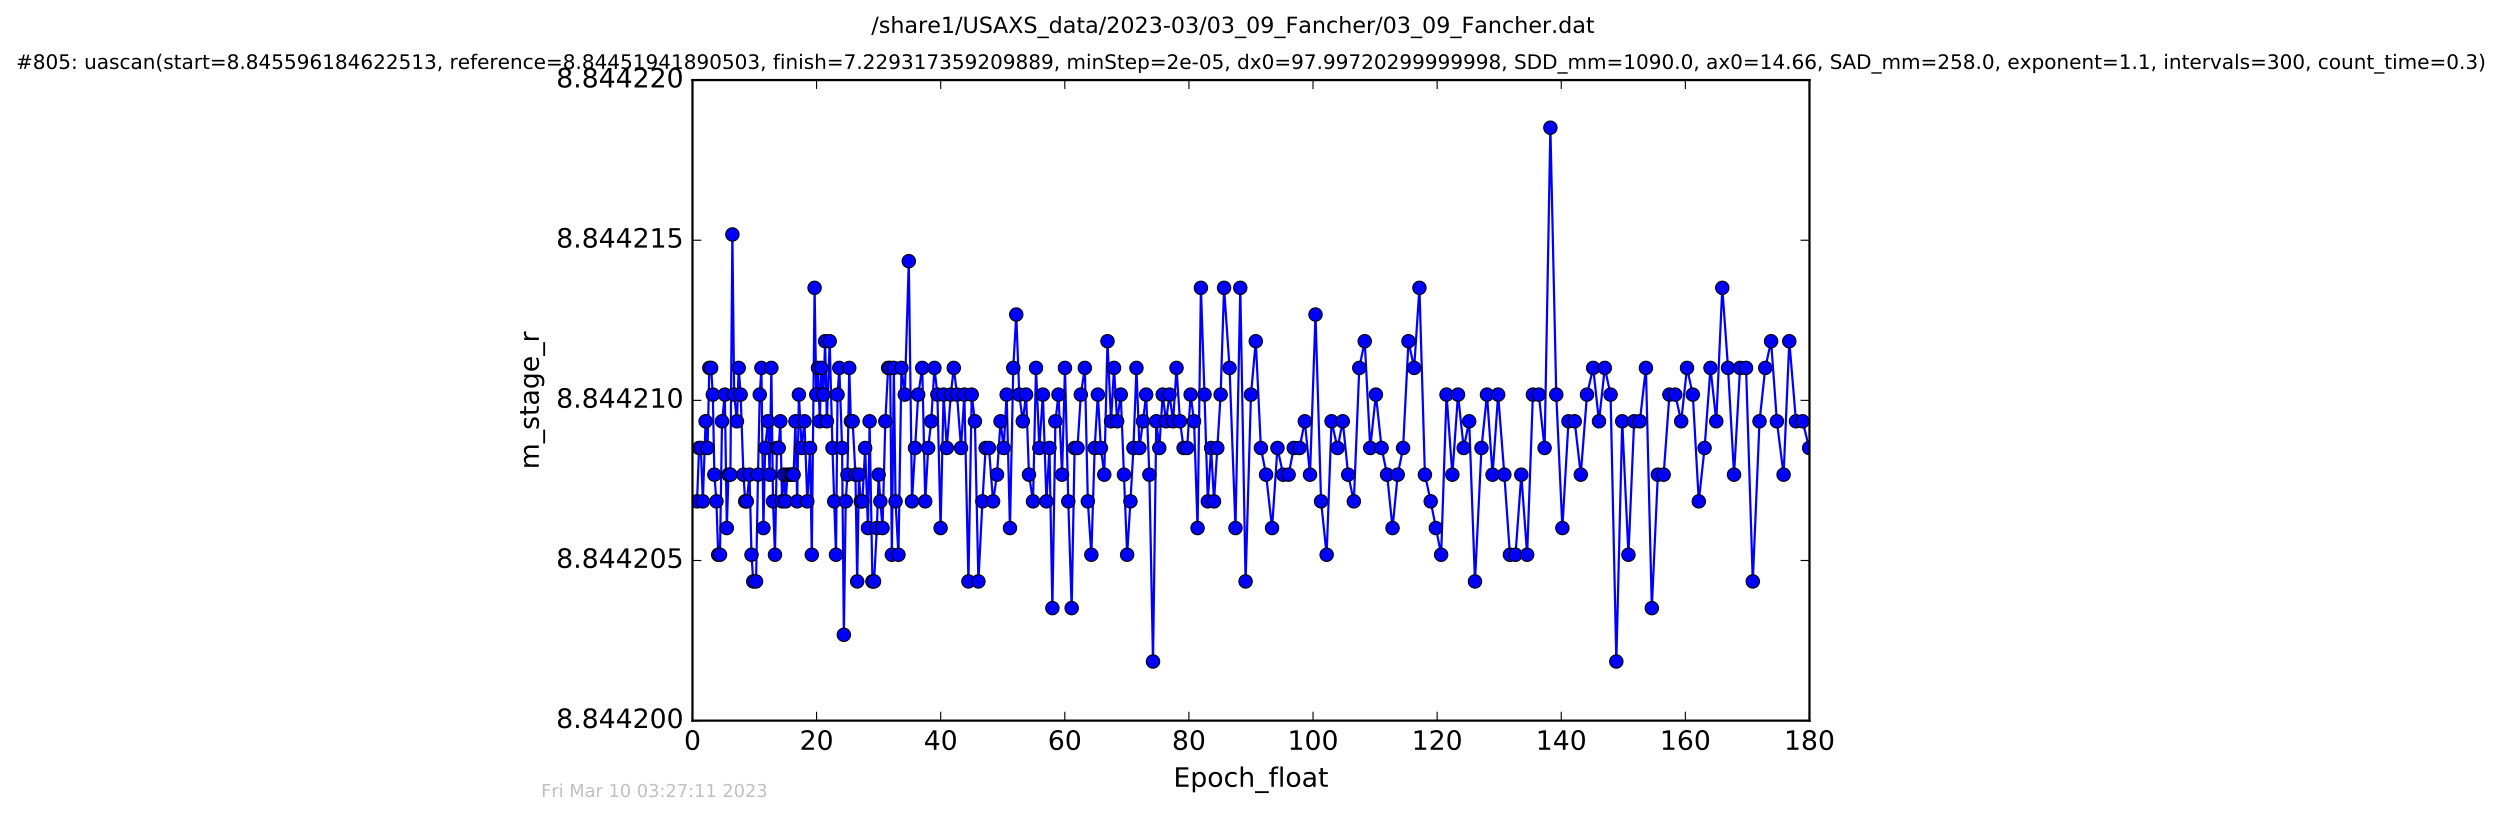 <?xml version="1.0" encoding="utf-8" standalone="no"?>
<!DOCTYPE svg PUBLIC "-//W3C//DTD SVG 1.1//EN"
  "http://www.w3.org/Graphics/SVG/1.1/DTD/svg11.dtd">
<!-- Created with matplotlib (http://matplotlib.org/) -->
<svg height="367pt" version="1.1" viewBox="0 0 1124 367" width="1124pt" xmlns="http://www.w3.org/2000/svg" xmlns:xlink="http://www.w3.org/1999/xlink">
 <defs>
  <style type="text/css">
*{stroke-linecap:butt;stroke-linejoin:round;stroke-miterlimit:100000;}
  </style>
 </defs>
 <g id="figure_1">
  <g id="patch_1">
   <path d="M 0 367.2 
L 1124.875 367.2 
L 1124.875 0 
L 0 0 
z
" style="fill:#ffffff;"/>
  </g>
  <g id="axes_1">
   <g id="patch_2">
    <path d="M 311.337 324 
L 813.537 324 
L 813.537 36 
L 311.337 36 
z
" style="fill:#ffffff;"/>
   </g>
   <g id="line2d_1">
    <path clip-path="url(#p1a5a960cc7)" d="M 313.38 225.412 
L 314.307 201.412 
L 315.098 201.412 
L 315.994 225.412 
L 317.235 189.412 
L 318.122 201.412 
L 318.908 165.412 
L 319.728 165.412 
L 320.483 177.412 
L 321.177 213.412 
L 322.108 225.412 
L 322.896 249.412 
L 323.7 249.412 
L 324.619 189.412 
L 325.88 177.412 
L 326.779 237.412 
L 327.514 213.412 
L 328.388 213.412 
L 329.28 105.412 
L 330.071 177.412 
L 331.33 189.412 
L 332.121 165.412 
L 332.989 177.412 
L 334.249 213.412 
L 335.038 225.412 
L 335.73 225.412 
L 336.988 213.412 
L 337.874 249.412 
L 338.657 261.412 
L 339.913 261.412 
L 340.797 213.412 
L 341.584 177.412 
L 342.329 165.412 
L 343.229 237.412 
L 344.011 201.412 
L 345.263 189.412 
L 346.022 213.412 
L 346.799 165.412 
L 347.547 225.412 
L 348.424 249.412 
L 349.316 201.412 
L 350.104 201.412 
L 350.84 189.412 
L 351.593 225.412 
L 352.47 213.412 
L 353.261 225.412 
L 354.05 213.412 
L 356.797 213.412 
L 357.628 189.412 
L 358.421 225.412 
L 359.175 177.412 
L 360.426 201.412 
L 361.679 189.412 
L 362.96 225.412 
L 364.205 201.412 
L 364.978 249.412 
L 366.236 129.412 
L 366.993 177.412 
L 367.768 165.412 
L 368.569 189.412 
L 369.258 165.412 
L 370.186 177.412 
L 370.974 153.412 
L 371.768 189.412 
L 373.027 153.412 
L 374.276 201.412 
L 375.857 249.412 
L 376.557 177.412 
L 377.354 165.412 
L 378.603 201.412 
L 379.392 285.412 
L 380.233 225.412 
L 381.021 213.412 
L 381.814 165.412 
L 382.559 189.412 
L 383.351 189.412 
L 384.603 213.412 
L 385.396 261.412 
L 386.183 213.412 
L 386.97 225.412 
L 387.718 225.412 
L 388.971 201.412 
L 390.226 237.412 
L 390.974 189.412 
L 392.243 261.412 
L 392.972 261.412 
L 394.237 237.412 
L 395.033 213.412 
L 395.811 225.412 
L 396.784 237.412 
L 398.04 189.412 
L 399.304 165.412 
L 400.227 165.412 
L 400.972 249.412 
L 401.863 165.412 
L 402.641 225.412 
L 403.942 249.412 
L 405.293 165.412 
L 406.788 177.412 
L 408.594 117.412 
L 410.034 225.412 
L 412.824 177.412 
L 414.639 165.412 
L 415.988 225.412 
L 417.307 201.412 
L 418.665 189.412 
L 420.124 165.412 
L 421.453 177.412 
L 422.882 237.412 
L 424.233 177.412 
L 425.671 201.412 
L 427.474 177.412 
L 428.823 165.412 
L 430.264 177.412 
L 432.077 201.412 
L 433.573 177.412 
L 435.405 261.412 
L 436.88 177.412 
L 438.317 189.412 
L 439.89 261.412 
L 441.702 225.412 
L 443.144 201.412 
L 444.634 201.412 
L 446.491 225.412 
L 448.26 213.412 
L 449.84 189.412 
L 451.253 201.412 
L 452.587 177.412 
L 454.079 237.412 
L 455.568 165.412 
L 456.912 141.412 
L 458.263 177.412 
L 459.839 189.412 
L 461.327 177.412 
L 462.63 213.412 
L 464.444 225.412 
L 465.791 165.412 
L 467.283 201.412 
L 468.874 177.412 
L 470.489 225.412 
L 471.835 201.412 
L 473.152 273.412 
L 474.513 189.412 
L 475.891 177.412 
L 477.509 213.412 
L 478.81 165.412 
L 480.298 225.412 
L 481.821 273.412 
L 483.139 201.412 
L 484.44 201.412 
L 485.928 177.412 
L 487.739 165.412 
L 489.088 225.412 
L 490.671 249.412 
L 492.163 201.412 
L 493.595 177.412 
L 494.955 201.412 
L 496.479 213.412 
L 497.922 153.412 
L 499.525 189.412 
L 500.866 165.412 
L 502.271 189.412 
L 503.892 177.412 
L 506.757 249.412 
L 508.245 225.412 
L 509.594 201.412 
L 510.945 165.412 
L 512.292 201.412 
L 513.872 189.412 
L 515.311 177.412 
L 516.754 213.412 
L 518.392 297.412 
L 519.87 189.412 
L 521.218 201.412 
L 522.754 177.412 
L 524.241 189.412 
L 525.822 177.412 
L 527.423 189.412 
L 528.955 165.412 
L 530.519 189.412 
L 532.148 201.412 
L 533.73 201.412 
L 535.309 177.412 
L 536.844 189.412 
L 538.429 237.412 
L 539.927 129.412 
L 541.545 177.412 
L 543.029 225.412 
L 544.516 201.412 
L 545.818 225.412 
L 548.795 177.412 
L 550.335 129.412 
L 552.806 165.412 
L 555.469 237.412 
L 557.636 129.412 
L 560.01 261.412 
L 562.438 177.412 
L 564.604 153.412 
L 566.897 201.412 
L 569.232 213.412 
L 571.918 237.412 
L 574.333 201.412 
L 576.933 213.412 
L 579.357 213.412 
L 581.677 201.412 
L 584.274 201.412 
L 586.646 189.412 
L 588.98 213.412 
L 591.452 141.412 
L 593.955 225.412 
L 596.456 249.412 
L 598.666 189.412 
L 601.359 201.412 
L 603.71 189.412 
L 606.133 213.412 
L 608.686 225.412 
L 611.132 165.412 
L 613.578 153.412 
L 616.059 201.412 
L 618.598 177.412 
L 621.164 201.412 
L 623.632 213.412 
L 626.089 237.412 
L 628.409 213.412 
L 630.824 201.412 
L 633.248 153.412 
L 635.804 165.412 
L 638.177 129.412 
L 640.643 213.412 
L 643.248 225.412 
L 647.933 249.412 
L 650.358 177.412 
L 652.977 213.412 
L 655.524 177.412 
L 658.079 201.412 
L 660.548 189.412 
L 663.149 261.412 
L 666.07 201.412 
L 668.544 177.412 
L 671.057 213.412 
L 673.561 177.412 
L 676.347 213.412 
L 678.856 249.412 
L 681.368 249.412 
L 683.981 213.412 
L 686.604 249.412 
L 689.195 177.412 
L 691.84 177.412 
L 694.448 201.412 
L 697.052 57.412 
L 699.696 177.412 
L 702.44 237.412 
L 705.19 189.412 
L 707.979 189.412 
L 710.717 213.412 
L 713.513 177.412 
L 716.292 165.412 
L 718.905 189.412 
L 721.519 165.412 
L 724.109 177.412 
L 726.704 297.412 
L 729.355 189.412 
L 732.146 249.412 
L 734.703 189.412 
L 737.267 189.412 
L 740.004 165.412 
L 742.658 273.412 
L 745.363 213.412 
L 747.978 213.412 
L 750.575 177.412 
L 753.178 177.412 
L 755.87 189.412 
L 758.476 165.412 
L 761.081 177.412 
L 763.776 225.412 
L 766.378 201.412 
L 769.034 165.412 
L 771.641 189.412 
L 774.338 129.412 
L 776.925 165.412 
L 779.625 213.412 
L 782.33 165.412 
L 785.028 165.412 
L 788.049 261.412 
L 791.081 189.412 
L 793.671 165.412 
L 796.285 153.412 
L 798.879 189.412 
L 801.899 213.412 
L 804.467 153.412 
L 807.48 189.412 
L 810.456 189.412 
L 813.4 201.412 
L 813.4 201.412 
" style="fill:none;stroke:#0000ff;stroke-linecap:square;"/>
    <defs>
     <path d="M 0 3 
C 0.796 3 1.559 2.684 2.121 2.121 
C 2.684 1.559 3 0.796 3 0 
C 3 -0.796 2.684 -1.559 2.121 -2.121 
C 1.559 -2.684 0.796 -3 0 -3 
C -0.796 -3 -1.559 -2.684 -2.121 -2.121 
C -2.684 -1.559 -3 -0.796 -3 0 
C -3 0.796 -2.684 1.559 -2.121 2.121 
C -1.559 2.684 -0.796 3 0 3 
z
" id="m1994c580cc" style="stroke:#000000;stroke-width:0.5;"/>
    </defs>
    <g clip-path="url(#p1a5a960cc7)">
     <use style="fill:#0000ff;stroke:#000000;stroke-width:0.5;" x="313.38" xlink:href="#m1994c580cc" y="225.412"/>
     <use style="fill:#0000ff;stroke:#000000;stroke-width:0.5;" x="314.307" xlink:href="#m1994c580cc" y="201.412"/>
     <use style="fill:#0000ff;stroke:#000000;stroke-width:0.5;" x="315.098" xlink:href="#m1994c580cc" y="201.412"/>
     <use style="fill:#0000ff;stroke:#000000;stroke-width:0.5;" x="315.994" xlink:href="#m1994c580cc" y="225.412"/>
     <use style="fill:#0000ff;stroke:#000000;stroke-width:0.5;" x="317.235" xlink:href="#m1994c580cc" y="189.412"/>
     <use style="fill:#0000ff;stroke:#000000;stroke-width:0.5;" x="318.122" xlink:href="#m1994c580cc" y="201.412"/>
     <use style="fill:#0000ff;stroke:#000000;stroke-width:0.5;" x="318.908" xlink:href="#m1994c580cc" y="165.412"/>
     <use style="fill:#0000ff;stroke:#000000;stroke-width:0.5;" x="319.728" xlink:href="#m1994c580cc" y="165.412"/>
     <use style="fill:#0000ff;stroke:#000000;stroke-width:0.5;" x="320.483" xlink:href="#m1994c580cc" y="177.412"/>
     <use style="fill:#0000ff;stroke:#000000;stroke-width:0.5;" x="321.177" xlink:href="#m1994c580cc" y="213.412"/>
     <use style="fill:#0000ff;stroke:#000000;stroke-width:0.5;" x="322.108" xlink:href="#m1994c580cc" y="225.412"/>
     <use style="fill:#0000ff;stroke:#000000;stroke-width:0.5;" x="322.896" xlink:href="#m1994c580cc" y="249.412"/>
     <use style="fill:#0000ff;stroke:#000000;stroke-width:0.5;" x="323.7" xlink:href="#m1994c580cc" y="249.412"/>
     <use style="fill:#0000ff;stroke:#000000;stroke-width:0.5;" x="324.619" xlink:href="#m1994c580cc" y="189.412"/>
     <use style="fill:#0000ff;stroke:#000000;stroke-width:0.5;" x="325.88" xlink:href="#m1994c580cc" y="177.412"/>
     <use style="fill:#0000ff;stroke:#000000;stroke-width:0.5;" x="326.779" xlink:href="#m1994c580cc" y="237.412"/>
     <use style="fill:#0000ff;stroke:#000000;stroke-width:0.5;" x="327.514" xlink:href="#m1994c580cc" y="213.412"/>
     <use style="fill:#0000ff;stroke:#000000;stroke-width:0.5;" x="328.388" xlink:href="#m1994c580cc" y="213.412"/>
     <use style="fill:#0000ff;stroke:#000000;stroke-width:0.5;" x="329.28" xlink:href="#m1994c580cc" y="105.412"/>
     <use style="fill:#0000ff;stroke:#000000;stroke-width:0.5;" x="330.071" xlink:href="#m1994c580cc" y="177.412"/>
     <use style="fill:#0000ff;stroke:#000000;stroke-width:0.5;" x="331.33" xlink:href="#m1994c580cc" y="189.412"/>
     <use style="fill:#0000ff;stroke:#000000;stroke-width:0.5;" x="332.121" xlink:href="#m1994c580cc" y="165.412"/>
     <use style="fill:#0000ff;stroke:#000000;stroke-width:0.5;" x="332.989" xlink:href="#m1994c580cc" y="177.412"/>
     <use style="fill:#0000ff;stroke:#000000;stroke-width:0.5;" x="334.249" xlink:href="#m1994c580cc" y="213.412"/>
     <use style="fill:#0000ff;stroke:#000000;stroke-width:0.5;" x="335.038" xlink:href="#m1994c580cc" y="225.412"/>
     <use style="fill:#0000ff;stroke:#000000;stroke-width:0.5;" x="335.73" xlink:href="#m1994c580cc" y="225.412"/>
     <use style="fill:#0000ff;stroke:#000000;stroke-width:0.5;" x="336.988" xlink:href="#m1994c580cc" y="213.412"/>
     <use style="fill:#0000ff;stroke:#000000;stroke-width:0.5;" x="337.874" xlink:href="#m1994c580cc" y="249.412"/>
     <use style="fill:#0000ff;stroke:#000000;stroke-width:0.5;" x="338.657" xlink:href="#m1994c580cc" y="261.412"/>
     <use style="fill:#0000ff;stroke:#000000;stroke-width:0.5;" x="339.913" xlink:href="#m1994c580cc" y="261.412"/>
     <use style="fill:#0000ff;stroke:#000000;stroke-width:0.5;" x="340.797" xlink:href="#m1994c580cc" y="213.412"/>
     <use style="fill:#0000ff;stroke:#000000;stroke-width:0.5;" x="341.584" xlink:href="#m1994c580cc" y="177.412"/>
     <use style="fill:#0000ff;stroke:#000000;stroke-width:0.5;" x="342.329" xlink:href="#m1994c580cc" y="165.412"/>
     <use style="fill:#0000ff;stroke:#000000;stroke-width:0.5;" x="343.229" xlink:href="#m1994c580cc" y="237.412"/>
     <use style="fill:#0000ff;stroke:#000000;stroke-width:0.5;" x="344.011" xlink:href="#m1994c580cc" y="201.412"/>
     <use style="fill:#0000ff;stroke:#000000;stroke-width:0.5;" x="345.263" xlink:href="#m1994c580cc" y="189.412"/>
     <use style="fill:#0000ff;stroke:#000000;stroke-width:0.5;" x="346.022" xlink:href="#m1994c580cc" y="213.412"/>
     <use style="fill:#0000ff;stroke:#000000;stroke-width:0.5;" x="346.799" xlink:href="#m1994c580cc" y="165.412"/>
     <use style="fill:#0000ff;stroke:#000000;stroke-width:0.5;" x="347.547" xlink:href="#m1994c580cc" y="225.412"/>
     <use style="fill:#0000ff;stroke:#000000;stroke-width:0.5;" x="348.424" xlink:href="#m1994c580cc" y="249.412"/>
     <use style="fill:#0000ff;stroke:#000000;stroke-width:0.5;" x="349.316" xlink:href="#m1994c580cc" y="201.412"/>
     <use style="fill:#0000ff;stroke:#000000;stroke-width:0.5;" x="350.104" xlink:href="#m1994c580cc" y="201.412"/>
     <use style="fill:#0000ff;stroke:#000000;stroke-width:0.5;" x="350.84" xlink:href="#m1994c580cc" y="189.412"/>
     <use style="fill:#0000ff;stroke:#000000;stroke-width:0.5;" x="351.593" xlink:href="#m1994c580cc" y="225.412"/>
     <use style="fill:#0000ff;stroke:#000000;stroke-width:0.5;" x="352.47" xlink:href="#m1994c580cc" y="213.412"/>
     <use style="fill:#0000ff;stroke:#000000;stroke-width:0.5;" x="353.261" xlink:href="#m1994c580cc" y="225.412"/>
     <use style="fill:#0000ff;stroke:#000000;stroke-width:0.5;" x="354.05" xlink:href="#m1994c580cc" y="213.412"/>
     <use style="fill:#0000ff;stroke:#000000;stroke-width:0.5;" x="355.306" xlink:href="#m1994c580cc" y="213.412"/>
     <use style="fill:#0000ff;stroke:#000000;stroke-width:0.5;" x="356.094" xlink:href="#m1994c580cc" y="213.412"/>
     <use style="fill:#0000ff;stroke:#000000;stroke-width:0.5;" x="356.797" xlink:href="#m1994c580cc" y="213.412"/>
     <use style="fill:#0000ff;stroke:#000000;stroke-width:0.5;" x="357.628" xlink:href="#m1994c580cc" y="189.412"/>
     <use style="fill:#0000ff;stroke:#000000;stroke-width:0.5;" x="358.421" xlink:href="#m1994c580cc" y="225.412"/>
     <use style="fill:#0000ff;stroke:#000000;stroke-width:0.5;" x="359.175" xlink:href="#m1994c580cc" y="177.412"/>
     <use style="fill:#0000ff;stroke:#000000;stroke-width:0.5;" x="360.426" xlink:href="#m1994c580cc" y="201.412"/>
     <use style="fill:#0000ff;stroke:#000000;stroke-width:0.5;" x="361.679" xlink:href="#m1994c580cc" y="189.412"/>
     <use style="fill:#0000ff;stroke:#000000;stroke-width:0.5;" x="362.96" xlink:href="#m1994c580cc" y="225.412"/>
     <use style="fill:#0000ff;stroke:#000000;stroke-width:0.5;" x="364.205" xlink:href="#m1994c580cc" y="201.412"/>
     <use style="fill:#0000ff;stroke:#000000;stroke-width:0.5;" x="364.978" xlink:href="#m1994c580cc" y="249.412"/>
     <use style="fill:#0000ff;stroke:#000000;stroke-width:0.5;" x="366.236" xlink:href="#m1994c580cc" y="129.412"/>
     <use style="fill:#0000ff;stroke:#000000;stroke-width:0.5;" x="366.993" xlink:href="#m1994c580cc" y="177.412"/>
     <use style="fill:#0000ff;stroke:#000000;stroke-width:0.5;" x="367.768" xlink:href="#m1994c580cc" y="165.412"/>
     <use style="fill:#0000ff;stroke:#000000;stroke-width:0.5;" x="368.569" xlink:href="#m1994c580cc" y="189.412"/>
     <use style="fill:#0000ff;stroke:#000000;stroke-width:0.5;" x="369.258" xlink:href="#m1994c580cc" y="165.412"/>
     <use style="fill:#0000ff;stroke:#000000;stroke-width:0.5;" x="370.186" xlink:href="#m1994c580cc" y="177.412"/>
     <use style="fill:#0000ff;stroke:#000000;stroke-width:0.5;" x="370.974" xlink:href="#m1994c580cc" y="153.412"/>
     <use style="fill:#0000ff;stroke:#000000;stroke-width:0.5;" x="371.768" xlink:href="#m1994c580cc" y="189.412"/>
     <use style="fill:#0000ff;stroke:#000000;stroke-width:0.5;" x="373.027" xlink:href="#m1994c580cc" y="153.412"/>
     <use style="fill:#0000ff;stroke:#000000;stroke-width:0.5;" x="374.276" xlink:href="#m1994c580cc" y="201.412"/>
     <use style="fill:#0000ff;stroke:#000000;stroke-width:0.5;" x="375.067" xlink:href="#m1994c580cc" y="225.412"/>
     <use style="fill:#0000ff;stroke:#000000;stroke-width:0.5;" x="375.857" xlink:href="#m1994c580cc" y="249.412"/>
     <use style="fill:#0000ff;stroke:#000000;stroke-width:0.5;" x="376.557" xlink:href="#m1994c580cc" y="177.412"/>
     <use style="fill:#0000ff;stroke:#000000;stroke-width:0.5;" x="377.354" xlink:href="#m1994c580cc" y="165.412"/>
     <use style="fill:#0000ff;stroke:#000000;stroke-width:0.5;" x="378.603" xlink:href="#m1994c580cc" y="201.412"/>
     <use style="fill:#0000ff;stroke:#000000;stroke-width:0.5;" x="379.392" xlink:href="#m1994c580cc" y="285.412"/>
     <use style="fill:#0000ff;stroke:#000000;stroke-width:0.5;" x="380.233" xlink:href="#m1994c580cc" y="225.412"/>
     <use style="fill:#0000ff;stroke:#000000;stroke-width:0.5;" x="381.021" xlink:href="#m1994c580cc" y="213.412"/>
     <use style="fill:#0000ff;stroke:#000000;stroke-width:0.5;" x="381.814" xlink:href="#m1994c580cc" y="165.412"/>
     <use style="fill:#0000ff;stroke:#000000;stroke-width:0.5;" x="382.559" xlink:href="#m1994c580cc" y="189.412"/>
     <use style="fill:#0000ff;stroke:#000000;stroke-width:0.5;" x="383.351" xlink:href="#m1994c580cc" y="189.412"/>
     <use style="fill:#0000ff;stroke:#000000;stroke-width:0.5;" x="384.603" xlink:href="#m1994c580cc" y="213.412"/>
     <use style="fill:#0000ff;stroke:#000000;stroke-width:0.5;" x="385.396" xlink:href="#m1994c580cc" y="261.412"/>
     <use style="fill:#0000ff;stroke:#000000;stroke-width:0.5;" x="386.183" xlink:href="#m1994c580cc" y="213.412"/>
     <use style="fill:#0000ff;stroke:#000000;stroke-width:0.5;" x="386.97" xlink:href="#m1994c580cc" y="225.412"/>
     <use style="fill:#0000ff;stroke:#000000;stroke-width:0.5;" x="387.718" xlink:href="#m1994c580cc" y="225.412"/>
     <use style="fill:#0000ff;stroke:#000000;stroke-width:0.5;" x="388.971" xlink:href="#m1994c580cc" y="201.412"/>
     <use style="fill:#0000ff;stroke:#000000;stroke-width:0.5;" x="390.226" xlink:href="#m1994c580cc" y="237.412"/>
     <use style="fill:#0000ff;stroke:#000000;stroke-width:0.5;" x="390.974" xlink:href="#m1994c580cc" y="189.412"/>
     <use style="fill:#0000ff;stroke:#000000;stroke-width:0.5;" x="392.243" xlink:href="#m1994c580cc" y="261.412"/>
     <use style="fill:#0000ff;stroke:#000000;stroke-width:0.5;" x="392.972" xlink:href="#m1994c580cc" y="261.412"/>
     <use style="fill:#0000ff;stroke:#000000;stroke-width:0.5;" x="394.237" xlink:href="#m1994c580cc" y="237.412"/>
     <use style="fill:#0000ff;stroke:#000000;stroke-width:0.5;" x="395.033" xlink:href="#m1994c580cc" y="213.412"/>
     <use style="fill:#0000ff;stroke:#000000;stroke-width:0.5;" x="395.811" xlink:href="#m1994c580cc" y="225.412"/>
     <use style="fill:#0000ff;stroke:#000000;stroke-width:0.5;" x="396.784" xlink:href="#m1994c580cc" y="237.412"/>
     <use style="fill:#0000ff;stroke:#000000;stroke-width:0.5;" x="398.04" xlink:href="#m1994c580cc" y="189.412"/>
     <use style="fill:#0000ff;stroke:#000000;stroke-width:0.5;" x="399.304" xlink:href="#m1994c580cc" y="165.412"/>
     <use style="fill:#0000ff;stroke:#000000;stroke-width:0.5;" x="400.227" xlink:href="#m1994c580cc" y="165.412"/>
     <use style="fill:#0000ff;stroke:#000000;stroke-width:0.5;" x="400.972" xlink:href="#m1994c580cc" y="249.412"/>
     <use style="fill:#0000ff;stroke:#000000;stroke-width:0.5;" x="401.863" xlink:href="#m1994c580cc" y="165.412"/>
     <use style="fill:#0000ff;stroke:#000000;stroke-width:0.5;" x="402.641" xlink:href="#m1994c580cc" y="225.412"/>
     <use style="fill:#0000ff;stroke:#000000;stroke-width:0.5;" x="403.942" xlink:href="#m1994c580cc" y="249.412"/>
     <use style="fill:#0000ff;stroke:#000000;stroke-width:0.5;" x="405.293" xlink:href="#m1994c580cc" y="165.412"/>
     <use style="fill:#0000ff;stroke:#000000;stroke-width:0.5;" x="406.788" xlink:href="#m1994c580cc" y="177.412"/>
     <use style="fill:#0000ff;stroke:#000000;stroke-width:0.5;" x="408.594" xlink:href="#m1994c580cc" y="117.412"/>
     <use style="fill:#0000ff;stroke:#000000;stroke-width:0.5;" x="410.034" xlink:href="#m1994c580cc" y="225.412"/>
     <use style="fill:#0000ff;stroke:#000000;stroke-width:0.5;" x="411.386" xlink:href="#m1994c580cc" y="201.412"/>
     <use style="fill:#0000ff;stroke:#000000;stroke-width:0.5;" x="412.824" xlink:href="#m1994c580cc" y="177.412"/>
     <use style="fill:#0000ff;stroke:#000000;stroke-width:0.5;" x="414.639" xlink:href="#m1994c580cc" y="165.412"/>
     <use style="fill:#0000ff;stroke:#000000;stroke-width:0.5;" x="415.988" xlink:href="#m1994c580cc" y="225.412"/>
     <use style="fill:#0000ff;stroke:#000000;stroke-width:0.5;" x="417.307" xlink:href="#m1994c580cc" y="201.412"/>
     <use style="fill:#0000ff;stroke:#000000;stroke-width:0.5;" x="418.665" xlink:href="#m1994c580cc" y="189.412"/>
     <use style="fill:#0000ff;stroke:#000000;stroke-width:0.5;" x="420.124" xlink:href="#m1994c580cc" y="165.412"/>
     <use style="fill:#0000ff;stroke:#000000;stroke-width:0.5;" x="421.453" xlink:href="#m1994c580cc" y="177.412"/>
     <use style="fill:#0000ff;stroke:#000000;stroke-width:0.5;" x="422.882" xlink:href="#m1994c580cc" y="237.412"/>
     <use style="fill:#0000ff;stroke:#000000;stroke-width:0.5;" x="424.233" xlink:href="#m1994c580cc" y="177.412"/>
     <use style="fill:#0000ff;stroke:#000000;stroke-width:0.5;" x="425.671" xlink:href="#m1994c580cc" y="201.412"/>
     <use style="fill:#0000ff;stroke:#000000;stroke-width:0.5;" x="427.474" xlink:href="#m1994c580cc" y="177.412"/>
     <use style="fill:#0000ff;stroke:#000000;stroke-width:0.5;" x="428.823" xlink:href="#m1994c580cc" y="165.412"/>
     <use style="fill:#0000ff;stroke:#000000;stroke-width:0.5;" x="430.264" xlink:href="#m1994c580cc" y="177.412"/>
     <use style="fill:#0000ff;stroke:#000000;stroke-width:0.5;" x="432.077" xlink:href="#m1994c580cc" y="201.412"/>
     <use style="fill:#0000ff;stroke:#000000;stroke-width:0.5;" x="433.573" xlink:href="#m1994c580cc" y="177.412"/>
     <use style="fill:#0000ff;stroke:#000000;stroke-width:0.5;" x="435.405" xlink:href="#m1994c580cc" y="261.412"/>
     <use style="fill:#0000ff;stroke:#000000;stroke-width:0.5;" x="436.88" xlink:href="#m1994c580cc" y="177.412"/>
     <use style="fill:#0000ff;stroke:#000000;stroke-width:0.5;" x="438.317" xlink:href="#m1994c580cc" y="189.412"/>
     <use style="fill:#0000ff;stroke:#000000;stroke-width:0.5;" x="439.89" xlink:href="#m1994c580cc" y="261.412"/>
     <use style="fill:#0000ff;stroke:#000000;stroke-width:0.5;" x="441.702" xlink:href="#m1994c580cc" y="225.412"/>
     <use style="fill:#0000ff;stroke:#000000;stroke-width:0.5;" x="443.144" xlink:href="#m1994c580cc" y="201.412"/>
     <use style="fill:#0000ff;stroke:#000000;stroke-width:0.5;" x="444.634" xlink:href="#m1994c580cc" y="201.412"/>
     <use style="fill:#0000ff;stroke:#000000;stroke-width:0.5;" x="446.491" xlink:href="#m1994c580cc" y="225.412"/>
     <use style="fill:#0000ff;stroke:#000000;stroke-width:0.5;" x="448.26" xlink:href="#m1994c580cc" y="213.412"/>
     <use style="fill:#0000ff;stroke:#000000;stroke-width:0.5;" x="449.84" xlink:href="#m1994c580cc" y="189.412"/>
     <use style="fill:#0000ff;stroke:#000000;stroke-width:0.5;" x="451.253" xlink:href="#m1994c580cc" y="201.412"/>
     <use style="fill:#0000ff;stroke:#000000;stroke-width:0.5;" x="452.587" xlink:href="#m1994c580cc" y="177.412"/>
     <use style="fill:#0000ff;stroke:#000000;stroke-width:0.5;" x="454.079" xlink:href="#m1994c580cc" y="237.412"/>
     <use style="fill:#0000ff;stroke:#000000;stroke-width:0.5;" x="455.568" xlink:href="#m1994c580cc" y="165.412"/>
     <use style="fill:#0000ff;stroke:#000000;stroke-width:0.5;" x="456.912" xlink:href="#m1994c580cc" y="141.412"/>
     <use style="fill:#0000ff;stroke:#000000;stroke-width:0.5;" x="458.263" xlink:href="#m1994c580cc" y="177.412"/>
     <use style="fill:#0000ff;stroke:#000000;stroke-width:0.5;" x="459.839" xlink:href="#m1994c580cc" y="189.412"/>
     <use style="fill:#0000ff;stroke:#000000;stroke-width:0.5;" x="461.327" xlink:href="#m1994c580cc" y="177.412"/>
     <use style="fill:#0000ff;stroke:#000000;stroke-width:0.5;" x="462.63" xlink:href="#m1994c580cc" y="213.412"/>
     <use style="fill:#0000ff;stroke:#000000;stroke-width:0.5;" x="464.444" xlink:href="#m1994c580cc" y="225.412"/>
     <use style="fill:#0000ff;stroke:#000000;stroke-width:0.5;" x="465.791" xlink:href="#m1994c580cc" y="165.412"/>
     <use style="fill:#0000ff;stroke:#000000;stroke-width:0.5;" x="467.283" xlink:href="#m1994c580cc" y="201.412"/>
     <use style="fill:#0000ff;stroke:#000000;stroke-width:0.5;" x="468.874" xlink:href="#m1994c580cc" y="177.412"/>
     <use style="fill:#0000ff;stroke:#000000;stroke-width:0.5;" x="470.489" xlink:href="#m1994c580cc" y="225.412"/>
     <use style="fill:#0000ff;stroke:#000000;stroke-width:0.5;" x="471.835" xlink:href="#m1994c580cc" y="201.412"/>
     <use style="fill:#0000ff;stroke:#000000;stroke-width:0.5;" x="473.152" xlink:href="#m1994c580cc" y="273.412"/>
     <use style="fill:#0000ff;stroke:#000000;stroke-width:0.5;" x="474.513" xlink:href="#m1994c580cc" y="189.412"/>
     <use style="fill:#0000ff;stroke:#000000;stroke-width:0.5;" x="475.891" xlink:href="#m1994c580cc" y="177.412"/>
     <use style="fill:#0000ff;stroke:#000000;stroke-width:0.5;" x="477.509" xlink:href="#m1994c580cc" y="213.412"/>
     <use style="fill:#0000ff;stroke:#000000;stroke-width:0.5;" x="478.81" xlink:href="#m1994c580cc" y="165.412"/>
     <use style="fill:#0000ff;stroke:#000000;stroke-width:0.5;" x="480.298" xlink:href="#m1994c580cc" y="225.412"/>
     <use style="fill:#0000ff;stroke:#000000;stroke-width:0.5;" x="481.821" xlink:href="#m1994c580cc" y="273.412"/>
     <use style="fill:#0000ff;stroke:#000000;stroke-width:0.5;" x="483.139" xlink:href="#m1994c580cc" y="201.412"/>
     <use style="fill:#0000ff;stroke:#000000;stroke-width:0.5;" x="484.44" xlink:href="#m1994c580cc" y="201.412"/>
     <use style="fill:#0000ff;stroke:#000000;stroke-width:0.5;" x="485.928" xlink:href="#m1994c580cc" y="177.412"/>
     <use style="fill:#0000ff;stroke:#000000;stroke-width:0.5;" x="487.739" xlink:href="#m1994c580cc" y="165.412"/>
     <use style="fill:#0000ff;stroke:#000000;stroke-width:0.5;" x="489.088" xlink:href="#m1994c580cc" y="225.412"/>
     <use style="fill:#0000ff;stroke:#000000;stroke-width:0.5;" x="490.671" xlink:href="#m1994c580cc" y="249.412"/>
     <use style="fill:#0000ff;stroke:#000000;stroke-width:0.5;" x="492.163" xlink:href="#m1994c580cc" y="201.412"/>
     <use style="fill:#0000ff;stroke:#000000;stroke-width:0.5;" x="493.595" xlink:href="#m1994c580cc" y="177.412"/>
     <use style="fill:#0000ff;stroke:#000000;stroke-width:0.5;" x="494.955" xlink:href="#m1994c580cc" y="201.412"/>
     <use style="fill:#0000ff;stroke:#000000;stroke-width:0.5;" x="496.479" xlink:href="#m1994c580cc" y="213.412"/>
     <use style="fill:#0000ff;stroke:#000000;stroke-width:0.5;" x="497.922" xlink:href="#m1994c580cc" y="153.412"/>
     <use style="fill:#0000ff;stroke:#000000;stroke-width:0.5;" x="499.525" xlink:href="#m1994c580cc" y="189.412"/>
     <use style="fill:#0000ff;stroke:#000000;stroke-width:0.5;" x="500.866" xlink:href="#m1994c580cc" y="165.412"/>
     <use style="fill:#0000ff;stroke:#000000;stroke-width:0.5;" x="502.271" xlink:href="#m1994c580cc" y="189.412"/>
     <use style="fill:#0000ff;stroke:#000000;stroke-width:0.5;" x="503.892" xlink:href="#m1994c580cc" y="177.412"/>
     <use style="fill:#0000ff;stroke:#000000;stroke-width:0.5;" x="505.328" xlink:href="#m1994c580cc" y="213.412"/>
     <use style="fill:#0000ff;stroke:#000000;stroke-width:0.5;" x="506.757" xlink:href="#m1994c580cc" y="249.412"/>
     <use style="fill:#0000ff;stroke:#000000;stroke-width:0.5;" x="508.245" xlink:href="#m1994c580cc" y="225.412"/>
     <use style="fill:#0000ff;stroke:#000000;stroke-width:0.5;" x="509.594" xlink:href="#m1994c580cc" y="201.412"/>
     <use style="fill:#0000ff;stroke:#000000;stroke-width:0.5;" x="510.945" xlink:href="#m1994c580cc" y="165.412"/>
     <use style="fill:#0000ff;stroke:#000000;stroke-width:0.5;" x="512.292" xlink:href="#m1994c580cc" y="201.412"/>
     <use style="fill:#0000ff;stroke:#000000;stroke-width:0.5;" x="513.872" xlink:href="#m1994c580cc" y="189.412"/>
     <use style="fill:#0000ff;stroke:#000000;stroke-width:0.5;" x="515.311" xlink:href="#m1994c580cc" y="177.412"/>
     <use style="fill:#0000ff;stroke:#000000;stroke-width:0.5;" x="516.754" xlink:href="#m1994c580cc" y="213.412"/>
     <use style="fill:#0000ff;stroke:#000000;stroke-width:0.5;" x="518.392" xlink:href="#m1994c580cc" y="297.412"/>
     <use style="fill:#0000ff;stroke:#000000;stroke-width:0.5;" x="519.87" xlink:href="#m1994c580cc" y="189.412"/>
     <use style="fill:#0000ff;stroke:#000000;stroke-width:0.5;" x="521.218" xlink:href="#m1994c580cc" y="201.412"/>
     <use style="fill:#0000ff;stroke:#000000;stroke-width:0.5;" x="522.754" xlink:href="#m1994c580cc" y="177.412"/>
     <use style="fill:#0000ff;stroke:#000000;stroke-width:0.5;" x="524.241" xlink:href="#m1994c580cc" y="189.412"/>
     <use style="fill:#0000ff;stroke:#000000;stroke-width:0.5;" x="525.822" xlink:href="#m1994c580cc" y="177.412"/>
     <use style="fill:#0000ff;stroke:#000000;stroke-width:0.5;" x="527.423" xlink:href="#m1994c580cc" y="189.412"/>
     <use style="fill:#0000ff;stroke:#000000;stroke-width:0.5;" x="528.955" xlink:href="#m1994c580cc" y="165.412"/>
     <use style="fill:#0000ff;stroke:#000000;stroke-width:0.5;" x="530.519" xlink:href="#m1994c580cc" y="189.412"/>
     <use style="fill:#0000ff;stroke:#000000;stroke-width:0.5;" x="532.148" xlink:href="#m1994c580cc" y="201.412"/>
     <use style="fill:#0000ff;stroke:#000000;stroke-width:0.5;" x="533.73" xlink:href="#m1994c580cc" y="201.412"/>
     <use style="fill:#0000ff;stroke:#000000;stroke-width:0.5;" x="535.309" xlink:href="#m1994c580cc" y="177.412"/>
     <use style="fill:#0000ff;stroke:#000000;stroke-width:0.5;" x="536.844" xlink:href="#m1994c580cc" y="189.412"/>
     <use style="fill:#0000ff;stroke:#000000;stroke-width:0.5;" x="538.429" xlink:href="#m1994c580cc" y="237.412"/>
     <use style="fill:#0000ff;stroke:#000000;stroke-width:0.5;" x="539.927" xlink:href="#m1994c580cc" y="129.412"/>
     <use style="fill:#0000ff;stroke:#000000;stroke-width:0.5;" x="541.545" xlink:href="#m1994c580cc" y="177.412"/>
     <use style="fill:#0000ff;stroke:#000000;stroke-width:0.5;" x="543.029" xlink:href="#m1994c580cc" y="225.412"/>
     <use style="fill:#0000ff;stroke:#000000;stroke-width:0.5;" x="544.516" xlink:href="#m1994c580cc" y="201.412"/>
     <use style="fill:#0000ff;stroke:#000000;stroke-width:0.5;" x="545.818" xlink:href="#m1994c580cc" y="225.412"/>
     <use style="fill:#0000ff;stroke:#000000;stroke-width:0.5;" x="547.304" xlink:href="#m1994c580cc" y="201.412"/>
     <use style="fill:#0000ff;stroke:#000000;stroke-width:0.5;" x="548.795" xlink:href="#m1994c580cc" y="177.412"/>
     <use style="fill:#0000ff;stroke:#000000;stroke-width:0.5;" x="550.335" xlink:href="#m1994c580cc" y="129.412"/>
     <use style="fill:#0000ff;stroke:#000000;stroke-width:0.5;" x="552.806" xlink:href="#m1994c580cc" y="165.412"/>
     <use style="fill:#0000ff;stroke:#000000;stroke-width:0.5;" x="555.469" xlink:href="#m1994c580cc" y="237.412"/>
     <use style="fill:#0000ff;stroke:#000000;stroke-width:0.5;" x="557.636" xlink:href="#m1994c580cc" y="129.412"/>
     <use style="fill:#0000ff;stroke:#000000;stroke-width:0.5;" x="560.01" xlink:href="#m1994c580cc" y="261.412"/>
     <use style="fill:#0000ff;stroke:#000000;stroke-width:0.5;" x="562.438" xlink:href="#m1994c580cc" y="177.412"/>
     <use style="fill:#0000ff;stroke:#000000;stroke-width:0.5;" x="564.604" xlink:href="#m1994c580cc" y="153.412"/>
     <use style="fill:#0000ff;stroke:#000000;stroke-width:0.5;" x="566.897" xlink:href="#m1994c580cc" y="201.412"/>
     <use style="fill:#0000ff;stroke:#000000;stroke-width:0.5;" x="569.232" xlink:href="#m1994c580cc" y="213.412"/>
     <use style="fill:#0000ff;stroke:#000000;stroke-width:0.5;" x="571.918" xlink:href="#m1994c580cc" y="237.412"/>
     <use style="fill:#0000ff;stroke:#000000;stroke-width:0.5;" x="574.333" xlink:href="#m1994c580cc" y="201.412"/>
     <use style="fill:#0000ff;stroke:#000000;stroke-width:0.5;" x="576.933" xlink:href="#m1994c580cc" y="213.412"/>
     <use style="fill:#0000ff;stroke:#000000;stroke-width:0.5;" x="579.357" xlink:href="#m1994c580cc" y="213.412"/>
     <use style="fill:#0000ff;stroke:#000000;stroke-width:0.5;" x="581.677" xlink:href="#m1994c580cc" y="201.412"/>
     <use style="fill:#0000ff;stroke:#000000;stroke-width:0.5;" x="584.274" xlink:href="#m1994c580cc" y="201.412"/>
     <use style="fill:#0000ff;stroke:#000000;stroke-width:0.5;" x="586.646" xlink:href="#m1994c580cc" y="189.412"/>
     <use style="fill:#0000ff;stroke:#000000;stroke-width:0.5;" x="588.98" xlink:href="#m1994c580cc" y="213.412"/>
     <use style="fill:#0000ff;stroke:#000000;stroke-width:0.5;" x="591.452" xlink:href="#m1994c580cc" y="141.412"/>
     <use style="fill:#0000ff;stroke:#000000;stroke-width:0.5;" x="593.955" xlink:href="#m1994c580cc" y="225.412"/>
     <use style="fill:#0000ff;stroke:#000000;stroke-width:0.5;" x="596.456" xlink:href="#m1994c580cc" y="249.412"/>
     <use style="fill:#0000ff;stroke:#000000;stroke-width:0.5;" x="598.666" xlink:href="#m1994c580cc" y="189.412"/>
     <use style="fill:#0000ff;stroke:#000000;stroke-width:0.5;" x="601.359" xlink:href="#m1994c580cc" y="201.412"/>
     <use style="fill:#0000ff;stroke:#000000;stroke-width:0.5;" x="603.71" xlink:href="#m1994c580cc" y="189.412"/>
     <use style="fill:#0000ff;stroke:#000000;stroke-width:0.5;" x="606.133" xlink:href="#m1994c580cc" y="213.412"/>
     <use style="fill:#0000ff;stroke:#000000;stroke-width:0.5;" x="608.686" xlink:href="#m1994c580cc" y="225.412"/>
     <use style="fill:#0000ff;stroke:#000000;stroke-width:0.5;" x="611.132" xlink:href="#m1994c580cc" y="165.412"/>
     <use style="fill:#0000ff;stroke:#000000;stroke-width:0.5;" x="613.578" xlink:href="#m1994c580cc" y="153.412"/>
     <use style="fill:#0000ff;stroke:#000000;stroke-width:0.5;" x="616.059" xlink:href="#m1994c580cc" y="201.412"/>
     <use style="fill:#0000ff;stroke:#000000;stroke-width:0.5;" x="618.598" xlink:href="#m1994c580cc" y="177.412"/>
     <use style="fill:#0000ff;stroke:#000000;stroke-width:0.5;" x="621.164" xlink:href="#m1994c580cc" y="201.412"/>
     <use style="fill:#0000ff;stroke:#000000;stroke-width:0.5;" x="623.632" xlink:href="#m1994c580cc" y="213.412"/>
     <use style="fill:#0000ff;stroke:#000000;stroke-width:0.5;" x="626.089" xlink:href="#m1994c580cc" y="237.412"/>
     <use style="fill:#0000ff;stroke:#000000;stroke-width:0.5;" x="628.409" xlink:href="#m1994c580cc" y="213.412"/>
     <use style="fill:#0000ff;stroke:#000000;stroke-width:0.5;" x="630.824" xlink:href="#m1994c580cc" y="201.412"/>
     <use style="fill:#0000ff;stroke:#000000;stroke-width:0.5;" x="633.248" xlink:href="#m1994c580cc" y="153.412"/>
     <use style="fill:#0000ff;stroke:#000000;stroke-width:0.5;" x="635.804" xlink:href="#m1994c580cc" y="165.412"/>
     <use style="fill:#0000ff;stroke:#000000;stroke-width:0.5;" x="638.177" xlink:href="#m1994c580cc" y="129.412"/>
     <use style="fill:#0000ff;stroke:#000000;stroke-width:0.5;" x="640.643" xlink:href="#m1994c580cc" y="213.412"/>
     <use style="fill:#0000ff;stroke:#000000;stroke-width:0.5;" x="643.248" xlink:href="#m1994c580cc" y="225.412"/>
     <use style="fill:#0000ff;stroke:#000000;stroke-width:0.5;" x="645.562" xlink:href="#m1994c580cc" y="237.412"/>
     <use style="fill:#0000ff;stroke:#000000;stroke-width:0.5;" x="647.933" xlink:href="#m1994c580cc" y="249.412"/>
     <use style="fill:#0000ff;stroke:#000000;stroke-width:0.5;" x="650.358" xlink:href="#m1994c580cc" y="177.412"/>
     <use style="fill:#0000ff;stroke:#000000;stroke-width:0.5;" x="652.977" xlink:href="#m1994c580cc" y="213.412"/>
     <use style="fill:#0000ff;stroke:#000000;stroke-width:0.5;" x="655.524" xlink:href="#m1994c580cc" y="177.412"/>
     <use style="fill:#0000ff;stroke:#000000;stroke-width:0.5;" x="658.079" xlink:href="#m1994c580cc" y="201.412"/>
     <use style="fill:#0000ff;stroke:#000000;stroke-width:0.5;" x="660.548" xlink:href="#m1994c580cc" y="189.412"/>
     <use style="fill:#0000ff;stroke:#000000;stroke-width:0.5;" x="663.149" xlink:href="#m1994c580cc" y="261.412"/>
     <use style="fill:#0000ff;stroke:#000000;stroke-width:0.5;" x="666.07" xlink:href="#m1994c580cc" y="201.412"/>
     <use style="fill:#0000ff;stroke:#000000;stroke-width:0.5;" x="668.544" xlink:href="#m1994c580cc" y="177.412"/>
     <use style="fill:#0000ff;stroke:#000000;stroke-width:0.5;" x="671.057" xlink:href="#m1994c580cc" y="213.412"/>
     <use style="fill:#0000ff;stroke:#000000;stroke-width:0.5;" x="673.561" xlink:href="#m1994c580cc" y="177.412"/>
     <use style="fill:#0000ff;stroke:#000000;stroke-width:0.5;" x="676.347" xlink:href="#m1994c580cc" y="213.412"/>
     <use style="fill:#0000ff;stroke:#000000;stroke-width:0.5;" x="678.856" xlink:href="#m1994c580cc" y="249.412"/>
     <use style="fill:#0000ff;stroke:#000000;stroke-width:0.5;" x="681.368" xlink:href="#m1994c580cc" y="249.412"/>
     <use style="fill:#0000ff;stroke:#000000;stroke-width:0.5;" x="683.981" xlink:href="#m1994c580cc" y="213.412"/>
     <use style="fill:#0000ff;stroke:#000000;stroke-width:0.5;" x="686.604" xlink:href="#m1994c580cc" y="249.412"/>
     <use style="fill:#0000ff;stroke:#000000;stroke-width:0.5;" x="689.195" xlink:href="#m1994c580cc" y="177.412"/>
     <use style="fill:#0000ff;stroke:#000000;stroke-width:0.5;" x="691.84" xlink:href="#m1994c580cc" y="177.412"/>
     <use style="fill:#0000ff;stroke:#000000;stroke-width:0.5;" x="694.448" xlink:href="#m1994c580cc" y="201.412"/>
     <use style="fill:#0000ff;stroke:#000000;stroke-width:0.5;" x="697.052" xlink:href="#m1994c580cc" y="57.412"/>
     <use style="fill:#0000ff;stroke:#000000;stroke-width:0.5;" x="699.696" xlink:href="#m1994c580cc" y="177.412"/>
     <use style="fill:#0000ff;stroke:#000000;stroke-width:0.5;" x="702.44" xlink:href="#m1994c580cc" y="237.412"/>
     <use style="fill:#0000ff;stroke:#000000;stroke-width:0.5;" x="705.19" xlink:href="#m1994c580cc" y="189.412"/>
     <use style="fill:#0000ff;stroke:#000000;stroke-width:0.5;" x="707.979" xlink:href="#m1994c580cc" y="189.412"/>
     <use style="fill:#0000ff;stroke:#000000;stroke-width:0.5;" x="710.717" xlink:href="#m1994c580cc" y="213.412"/>
     <use style="fill:#0000ff;stroke:#000000;stroke-width:0.5;" x="713.513" xlink:href="#m1994c580cc" y="177.412"/>
     <use style="fill:#0000ff;stroke:#000000;stroke-width:0.5;" x="716.292" xlink:href="#m1994c580cc" y="165.412"/>
     <use style="fill:#0000ff;stroke:#000000;stroke-width:0.5;" x="718.905" xlink:href="#m1994c580cc" y="189.412"/>
     <use style="fill:#0000ff;stroke:#000000;stroke-width:0.5;" x="721.519" xlink:href="#m1994c580cc" y="165.412"/>
     <use style="fill:#0000ff;stroke:#000000;stroke-width:0.5;" x="724.109" xlink:href="#m1994c580cc" y="177.412"/>
     <use style="fill:#0000ff;stroke:#000000;stroke-width:0.5;" x="726.704" xlink:href="#m1994c580cc" y="297.412"/>
     <use style="fill:#0000ff;stroke:#000000;stroke-width:0.5;" x="729.355" xlink:href="#m1994c580cc" y="189.412"/>
     <use style="fill:#0000ff;stroke:#000000;stroke-width:0.5;" x="732.146" xlink:href="#m1994c580cc" y="249.412"/>
     <use style="fill:#0000ff;stroke:#000000;stroke-width:0.5;" x="734.703" xlink:href="#m1994c580cc" y="189.412"/>
     <use style="fill:#0000ff;stroke:#000000;stroke-width:0.5;" x="737.267" xlink:href="#m1994c580cc" y="189.412"/>
     <use style="fill:#0000ff;stroke:#000000;stroke-width:0.5;" x="740.004" xlink:href="#m1994c580cc" y="165.412"/>
     <use style="fill:#0000ff;stroke:#000000;stroke-width:0.5;" x="742.658" xlink:href="#m1994c580cc" y="273.412"/>
     <use style="fill:#0000ff;stroke:#000000;stroke-width:0.5;" x="745.363" xlink:href="#m1994c580cc" y="213.412"/>
     <use style="fill:#0000ff;stroke:#000000;stroke-width:0.5;" x="747.978" xlink:href="#m1994c580cc" y="213.412"/>
     <use style="fill:#0000ff;stroke:#000000;stroke-width:0.5;" x="750.575" xlink:href="#m1994c580cc" y="177.412"/>
     <use style="fill:#0000ff;stroke:#000000;stroke-width:0.5;" x="753.178" xlink:href="#m1994c580cc" y="177.412"/>
     <use style="fill:#0000ff;stroke:#000000;stroke-width:0.5;" x="755.87" xlink:href="#m1994c580cc" y="189.412"/>
     <use style="fill:#0000ff;stroke:#000000;stroke-width:0.5;" x="758.476" xlink:href="#m1994c580cc" y="165.412"/>
     <use style="fill:#0000ff;stroke:#000000;stroke-width:0.5;" x="761.081" xlink:href="#m1994c580cc" y="177.412"/>
     <use style="fill:#0000ff;stroke:#000000;stroke-width:0.5;" x="763.776" xlink:href="#m1994c580cc" y="225.412"/>
     <use style="fill:#0000ff;stroke:#000000;stroke-width:0.5;" x="766.378" xlink:href="#m1994c580cc" y="201.412"/>
     <use style="fill:#0000ff;stroke:#000000;stroke-width:0.5;" x="769.034" xlink:href="#m1994c580cc" y="165.412"/>
     <use style="fill:#0000ff;stroke:#000000;stroke-width:0.5;" x="771.641" xlink:href="#m1994c580cc" y="189.412"/>
     <use style="fill:#0000ff;stroke:#000000;stroke-width:0.5;" x="774.338" xlink:href="#m1994c580cc" y="129.412"/>
     <use style="fill:#0000ff;stroke:#000000;stroke-width:0.5;" x="776.925" xlink:href="#m1994c580cc" y="165.412"/>
     <use style="fill:#0000ff;stroke:#000000;stroke-width:0.5;" x="779.625" xlink:href="#m1994c580cc" y="213.412"/>
     <use style="fill:#0000ff;stroke:#000000;stroke-width:0.5;" x="782.33" xlink:href="#m1994c580cc" y="165.412"/>
     <use style="fill:#0000ff;stroke:#000000;stroke-width:0.5;" x="785.028" xlink:href="#m1994c580cc" y="165.412"/>
     <use style="fill:#0000ff;stroke:#000000;stroke-width:0.5;" x="788.049" xlink:href="#m1994c580cc" y="261.412"/>
     <use style="fill:#0000ff;stroke:#000000;stroke-width:0.5;" x="791.081" xlink:href="#m1994c580cc" y="189.412"/>
     <use style="fill:#0000ff;stroke:#000000;stroke-width:0.5;" x="793.671" xlink:href="#m1994c580cc" y="165.412"/>
     <use style="fill:#0000ff;stroke:#000000;stroke-width:0.5;" x="796.285" xlink:href="#m1994c580cc" y="153.412"/>
     <use style="fill:#0000ff;stroke:#000000;stroke-width:0.5;" x="798.879" xlink:href="#m1994c580cc" y="189.412"/>
     <use style="fill:#0000ff;stroke:#000000;stroke-width:0.5;" x="801.899" xlink:href="#m1994c580cc" y="213.412"/>
     <use style="fill:#0000ff;stroke:#000000;stroke-width:0.5;" x="804.467" xlink:href="#m1994c580cc" y="153.412"/>
     <use style="fill:#0000ff;stroke:#000000;stroke-width:0.5;" x="807.48" xlink:href="#m1994c580cc" y="189.412"/>
     <use style="fill:#0000ff;stroke:#000000;stroke-width:0.5;" x="810.456" xlink:href="#m1994c580cc" y="189.412"/>
     <use style="fill:#0000ff;stroke:#000000;stroke-width:0.5;" x="813.4" xlink:href="#m1994c580cc" y="201.412"/>
    </g>
   </g>
   <g id="patch_3">
    <path d="M 311.337 36 
L 813.537 36 
" style="fill:none;stroke:#000000;stroke-linecap:square;stroke-linejoin:miter;"/>
   </g>
   <g id="patch_4">
    <path d="M 813.537 324 
L 813.537 36 
" style="fill:none;stroke:#000000;stroke-linecap:square;stroke-linejoin:miter;"/>
   </g>
   <g id="patch_5">
    <path d="M 311.337 324 
L 813.537 324 
" style="fill:none;stroke:#000000;stroke-linecap:square;stroke-linejoin:miter;"/>
   </g>
   <g id="patch_6">
    <path d="M 311.337 324 
L 311.337 36 
" style="fill:none;stroke:#000000;stroke-linecap:square;stroke-linejoin:miter;"/>
   </g>
   <g id="matplotlib.axis_1">
    <g id="xtick_1">
     <g id="line2d_2">
      <defs>
       <path d="M 0 0 
L 0 -4 
" id="m4d02ec654f" style="stroke:#000000;stroke-width:0.5;"/>
      </defs>
      <g>
       <use style="stroke:#000000;stroke-width:0.5;" x="311.337" xlink:href="#m4d02ec654f" y="324"/>
      </g>
     </g>
     <g id="line2d_3">
      <defs>
       <path d="M 0 0 
L 0 4 
" id="m3da0feca6d" style="stroke:#000000;stroke-width:0.5;"/>
      </defs>
      <g>
       <use style="stroke:#000000;stroke-width:0.5;" x="311.337" xlink:href="#m3da0feca6d" y="36"/>
      </g>
     </g>
     <g id="text_1">
      <!-- 0 -->
      <defs>
       <path d="M 31.781 66.406 
Q 24.172 66.406 20.328 58.906 
Q 16.5 51.422 16.5 36.375 
Q 16.5 21.391 20.328 13.891 
Q 24.172 6.391 31.781 6.391 
Q 39.453 6.391 43.281 13.891 
Q 47.125 21.391 47.125 36.375 
Q 47.125 51.422 43.281 58.906 
Q 39.453 66.406 31.781 66.406 
M 31.781 74.219 
Q 44.047 74.219 50.516 64.516 
Q 56.984 54.828 56.984 36.375 
Q 56.984 17.969 50.516 8.266 
Q 44.047 -1.422 31.781 -1.422 
Q 19.531 -1.422 13.062 8.266 
Q 6.594 17.969 6.594 36.375 
Q 6.594 54.828 13.062 64.516 
Q 19.531 74.219 31.781 74.219 
" id="BitstreamVeraSans-Roman-30"/>
      </defs>
      <g transform="translate(307.52 337.118)scale(0.12 -0.12)">
       <use xlink:href="#BitstreamVeraSans-Roman-30"/>
      </g>
     </g>
    </g>
    <g id="xtick_2">
     <g id="line2d_4">
      <g>
       <use style="stroke:#000000;stroke-width:0.5;" x="367.137" xlink:href="#m4d02ec654f" y="324"/>
      </g>
     </g>
     <g id="line2d_5">
      <g>
       <use style="stroke:#000000;stroke-width:0.5;" x="367.137" xlink:href="#m3da0feca6d" y="36"/>
      </g>
     </g>
     <g id="text_2">
      <!-- 20 -->
      <defs>
       <path d="M 19.188 8.297 
L 53.609 8.297 
L 53.609 0 
L 7.328 0 
L 7.328 8.297 
Q 12.938 14.109 22.625 23.891 
Q 32.328 33.688 34.812 36.531 
Q 39.547 41.844 41.422 45.531 
Q 43.312 49.219 43.312 52.781 
Q 43.312 58.594 39.234 62.25 
Q 35.156 65.922 28.609 65.922 
Q 23.969 65.922 18.812 64.312 
Q 13.672 62.703 7.812 59.422 
L 7.812 69.391 
Q 13.766 71.781 18.938 73 
Q 24.125 74.219 28.422 74.219 
Q 39.75 74.219 46.484 68.547 
Q 53.219 62.891 53.219 53.422 
Q 53.219 48.922 51.531 44.891 
Q 49.859 40.875 45.406 35.406 
Q 44.188 33.984 37.641 27.219 
Q 31.109 20.453 19.188 8.297 
" id="BitstreamVeraSans-Roman-32"/>
      </defs>
      <g transform="translate(359.502 337.118)scale(0.12 -0.12)">
       <use xlink:href="#BitstreamVeraSans-Roman-32"/>
       <use x="63.623" xlink:href="#BitstreamVeraSans-Roman-30"/>
      </g>
     </g>
    </g>
    <g id="xtick_3">
     <g id="line2d_6">
      <g>
       <use style="stroke:#000000;stroke-width:0.5;" x="422.937" xlink:href="#m4d02ec654f" y="324"/>
      </g>
     </g>
     <g id="line2d_7">
      <g>
       <use style="stroke:#000000;stroke-width:0.5;" x="422.937" xlink:href="#m3da0feca6d" y="36"/>
      </g>
     </g>
     <g id="text_3">
      <!-- 40 -->
      <defs>
       <path d="M 37.797 64.312 
L 12.891 25.391 
L 37.797 25.391 
z
M 35.203 72.906 
L 47.609 72.906 
L 47.609 25.391 
L 58.016 25.391 
L 58.016 17.188 
L 47.609 17.188 
L 47.609 0 
L 37.797 0 
L 37.797 17.188 
L 4.891 17.188 
L 4.891 26.703 
z
" id="BitstreamVeraSans-Roman-34"/>
      </defs>
      <g transform="translate(415.302 337.118)scale(0.12 -0.12)">
       <use xlink:href="#BitstreamVeraSans-Roman-34"/>
       <use x="63.623" xlink:href="#BitstreamVeraSans-Roman-30"/>
      </g>
     </g>
    </g>
    <g id="xtick_4">
     <g id="line2d_8">
      <g>
       <use style="stroke:#000000;stroke-width:0.5;" x="478.737" xlink:href="#m4d02ec654f" y="324"/>
      </g>
     </g>
     <g id="line2d_9">
      <g>
       <use style="stroke:#000000;stroke-width:0.5;" x="478.737" xlink:href="#m3da0feca6d" y="36"/>
      </g>
     </g>
     <g id="text_4">
      <!-- 60 -->
      <defs>
       <path d="M 33.016 40.375 
Q 26.375 40.375 22.484 35.828 
Q 18.609 31.297 18.609 23.391 
Q 18.609 15.531 22.484 10.953 
Q 26.375 6.391 33.016 6.391 
Q 39.656 6.391 43.531 10.953 
Q 47.406 15.531 47.406 23.391 
Q 47.406 31.297 43.531 35.828 
Q 39.656 40.375 33.016 40.375 
M 52.594 71.297 
L 52.594 62.312 
Q 48.875 64.062 45.094 64.984 
Q 41.312 65.922 37.594 65.922 
Q 27.828 65.922 22.672 59.328 
Q 17.531 52.734 16.797 39.406 
Q 19.672 43.656 24.016 45.922 
Q 28.375 48.188 33.594 48.188 
Q 44.578 48.188 50.953 41.516 
Q 57.328 34.859 57.328 23.391 
Q 57.328 12.156 50.688 5.359 
Q 44.047 -1.422 33.016 -1.422 
Q 20.359 -1.422 13.672 8.266 
Q 6.984 17.969 6.984 36.375 
Q 6.984 53.656 15.188 63.938 
Q 23.391 74.219 37.203 74.219 
Q 40.922 74.219 44.703 73.484 
Q 48.484 72.75 52.594 71.297 
" id="BitstreamVeraSans-Roman-36"/>
      </defs>
      <g transform="translate(471.102 337.118)scale(0.12 -0.12)">
       <use xlink:href="#BitstreamVeraSans-Roman-36"/>
       <use x="63.623" xlink:href="#BitstreamVeraSans-Roman-30"/>
      </g>
     </g>
    </g>
    <g id="xtick_5">
     <g id="line2d_10">
      <g>
       <use style="stroke:#000000;stroke-width:0.5;" x="534.537" xlink:href="#m4d02ec654f" y="324"/>
      </g>
     </g>
     <g id="line2d_11">
      <g>
       <use style="stroke:#000000;stroke-width:0.5;" x="534.537" xlink:href="#m3da0feca6d" y="36"/>
      </g>
     </g>
     <g id="text_5">
      <!-- 80 -->
      <defs>
       <path d="M 31.781 34.625 
Q 24.75 34.625 20.719 30.859 
Q 16.703 27.094 16.703 20.516 
Q 16.703 13.922 20.719 10.156 
Q 24.75 6.391 31.781 6.391 
Q 38.812 6.391 42.859 10.172 
Q 46.922 13.969 46.922 20.516 
Q 46.922 27.094 42.891 30.859 
Q 38.875 34.625 31.781 34.625 
M 21.922 38.812 
Q 15.578 40.375 12.031 44.719 
Q 8.5 49.078 8.5 55.328 
Q 8.5 64.062 14.719 69.141 
Q 20.953 74.219 31.781 74.219 
Q 42.672 74.219 48.875 69.141 
Q 55.078 64.062 55.078 55.328 
Q 55.078 49.078 51.531 44.719 
Q 48 40.375 41.703 38.812 
Q 48.828 37.156 52.797 32.312 
Q 56.781 27.484 56.781 20.516 
Q 56.781 9.906 50.312 4.234 
Q 43.844 -1.422 31.781 -1.422 
Q 19.734 -1.422 13.25 4.234 
Q 6.781 9.906 6.781 20.516 
Q 6.781 27.484 10.781 32.312 
Q 14.797 37.156 21.922 38.812 
M 18.312 54.391 
Q 18.312 48.734 21.844 45.562 
Q 25.391 42.391 31.781 42.391 
Q 38.141 42.391 41.719 45.562 
Q 45.312 48.734 45.312 54.391 
Q 45.312 60.062 41.719 63.234 
Q 38.141 66.406 31.781 66.406 
Q 25.391 66.406 21.844 63.234 
Q 18.312 60.062 18.312 54.391 
" id="BitstreamVeraSans-Roman-38"/>
      </defs>
      <g transform="translate(526.902 337.118)scale(0.12 -0.12)">
       <use xlink:href="#BitstreamVeraSans-Roman-38"/>
       <use x="63.623" xlink:href="#BitstreamVeraSans-Roman-30"/>
      </g>
     </g>
    </g>
    <g id="xtick_6">
     <g id="line2d_12">
      <g>
       <use style="stroke:#000000;stroke-width:0.5;" x="590.337" xlink:href="#m4d02ec654f" y="324"/>
      </g>
     </g>
     <g id="line2d_13">
      <g>
       <use style="stroke:#000000;stroke-width:0.5;" x="590.337" xlink:href="#m3da0feca6d" y="36"/>
      </g>
     </g>
     <g id="text_6">
      <!-- 100 -->
      <defs>
       <path d="M 12.406 8.297 
L 28.516 8.297 
L 28.516 63.922 
L 10.984 60.406 
L 10.984 69.391 
L 28.422 72.906 
L 38.281 72.906 
L 38.281 8.297 
L 54.391 8.297 
L 54.391 0 
L 12.406 0 
z
" id="BitstreamVeraSans-Roman-31"/>
      </defs>
      <g transform="translate(578.885 337.118)scale(0.12 -0.12)">
       <use xlink:href="#BitstreamVeraSans-Roman-31"/>
       <use x="63.623" xlink:href="#BitstreamVeraSans-Roman-30"/>
       <use x="127.246" xlink:href="#BitstreamVeraSans-Roman-30"/>
      </g>
     </g>
    </g>
    <g id="xtick_7">
     <g id="line2d_14">
      <g>
       <use style="stroke:#000000;stroke-width:0.5;" x="646.137" xlink:href="#m4d02ec654f" y="324"/>
      </g>
     </g>
     <g id="line2d_15">
      <g>
       <use style="stroke:#000000;stroke-width:0.5;" x="646.137" xlink:href="#m3da0feca6d" y="36"/>
      </g>
     </g>
     <g id="text_7">
      <!-- 120 -->
      <g transform="translate(634.685 337.118)scale(0.12 -0.12)">
       <use xlink:href="#BitstreamVeraSans-Roman-31"/>
       <use x="63.623" xlink:href="#BitstreamVeraSans-Roman-32"/>
       <use x="127.246" xlink:href="#BitstreamVeraSans-Roman-30"/>
      </g>
     </g>
    </g>
    <g id="xtick_8">
     <g id="line2d_16">
      <g>
       <use style="stroke:#000000;stroke-width:0.5;" x="701.937" xlink:href="#m4d02ec654f" y="324"/>
      </g>
     </g>
     <g id="line2d_17">
      <g>
       <use style="stroke:#000000;stroke-width:0.5;" x="701.937" xlink:href="#m3da0feca6d" y="36"/>
      </g>
     </g>
     <g id="text_8">
      <!-- 140 -->
      <g transform="translate(690.485 337.118)scale(0.12 -0.12)">
       <use xlink:href="#BitstreamVeraSans-Roman-31"/>
       <use x="63.623" xlink:href="#BitstreamVeraSans-Roman-34"/>
       <use x="127.246" xlink:href="#BitstreamVeraSans-Roman-30"/>
      </g>
     </g>
    </g>
    <g id="xtick_9">
     <g id="line2d_18">
      <g>
       <use style="stroke:#000000;stroke-width:0.5;" x="757.737" xlink:href="#m4d02ec654f" y="324"/>
      </g>
     </g>
     <g id="line2d_19">
      <g>
       <use style="stroke:#000000;stroke-width:0.5;" x="757.737" xlink:href="#m3da0feca6d" y="36"/>
      </g>
     </g>
     <g id="text_9">
      <!-- 160 -->
      <g transform="translate(746.285 337.118)scale(0.12 -0.12)">
       <use xlink:href="#BitstreamVeraSans-Roman-31"/>
       <use x="63.623" xlink:href="#BitstreamVeraSans-Roman-36"/>
       <use x="127.246" xlink:href="#BitstreamVeraSans-Roman-30"/>
      </g>
     </g>
    </g>
    <g id="xtick_10">
     <g id="line2d_20">
      <g>
       <use style="stroke:#000000;stroke-width:0.5;" x="813.537" xlink:href="#m4d02ec654f" y="324"/>
      </g>
     </g>
     <g id="line2d_21">
      <g>
       <use style="stroke:#000000;stroke-width:0.5;" x="813.537" xlink:href="#m3da0feca6d" y="36"/>
      </g>
     </g>
     <g id="text_10">
      <!-- 180 -->
      <g transform="translate(802.085 337.118)scale(0.12 -0.12)">
       <use xlink:href="#BitstreamVeraSans-Roman-31"/>
       <use x="63.623" xlink:href="#BitstreamVeraSans-Roman-38"/>
       <use x="127.246" xlink:href="#BitstreamVeraSans-Roman-30"/>
      </g>
     </g>
    </g>
    <g id="text_11">
     <!-- Epoch_float -->
     <defs>
      <path d="M 50.984 -16.609 
L 50.984 -23.578 
L -0.984 -23.578 
L -0.984 -16.609 
z
" id="BitstreamVeraSans-Roman-5f"/>
      <path d="M 30.609 48.391 
Q 23.391 48.391 19.188 42.75 
Q 14.984 37.109 14.984 27.297 
Q 14.984 17.484 19.156 11.844 
Q 23.344 6.203 30.609 6.203 
Q 37.797 6.203 41.984 11.859 
Q 46.188 17.531 46.188 27.297 
Q 46.188 37.016 41.984 42.703 
Q 37.797 48.391 30.609 48.391 
M 30.609 56 
Q 42.328 56 49.016 48.375 
Q 55.719 40.766 55.719 27.297 
Q 55.719 13.875 49.016 6.219 
Q 42.328 -1.422 30.609 -1.422 
Q 18.844 -1.422 12.172 6.219 
Q 5.516 13.875 5.516 27.297 
Q 5.516 40.766 12.172 48.375 
Q 18.844 56 30.609 56 
" id="BitstreamVeraSans-Roman-6f"/>
      <path d="M 9.422 75.984 
L 18.406 75.984 
L 18.406 0 
L 9.422 0 
z
" id="BitstreamVeraSans-Roman-6c"/>
      <path d="M 9.812 72.906 
L 55.906 72.906 
L 55.906 64.594 
L 19.672 64.594 
L 19.672 43.016 
L 54.391 43.016 
L 54.391 34.719 
L 19.672 34.719 
L 19.672 8.297 
L 56.781 8.297 
L 56.781 0 
L 9.812 0 
z
" id="BitstreamVeraSans-Roman-45"/>
      <path d="M 18.109 8.203 
L 18.109 -20.797 
L 9.078 -20.797 
L 9.078 54.688 
L 18.109 54.688 
L 18.109 46.391 
Q 20.953 51.266 25.266 53.625 
Q 29.594 56 35.594 56 
Q 45.562 56 51.781 48.094 
Q 58.016 40.188 58.016 27.297 
Q 58.016 14.406 51.781 6.484 
Q 45.562 -1.422 35.594 -1.422 
Q 29.594 -1.422 25.266 0.953 
Q 20.953 3.328 18.109 8.203 
M 48.688 27.297 
Q 48.688 37.203 44.609 42.844 
Q 40.531 48.484 33.406 48.484 
Q 26.266 48.484 22.188 42.844 
Q 18.109 37.203 18.109 27.297 
Q 18.109 17.391 22.188 11.75 
Q 26.266 6.109 33.406 6.109 
Q 40.531 6.109 44.609 11.75 
Q 48.688 17.391 48.688 27.297 
" id="BitstreamVeraSans-Roman-70"/>
      <path d="M 18.312 70.219 
L 18.312 54.688 
L 36.812 54.688 
L 36.812 47.703 
L 18.312 47.703 
L 18.312 18.016 
Q 18.312 11.328 20.141 9.422 
Q 21.969 7.516 27.594 7.516 
L 36.812 7.516 
L 36.812 0 
L 27.594 0 
Q 17.188 0 13.234 3.875 
Q 9.281 7.766 9.281 18.016 
L 9.281 47.703 
L 2.688 47.703 
L 2.688 54.688 
L 9.281 54.688 
L 9.281 70.219 
z
" id="BitstreamVeraSans-Roman-74"/>
      <path d="M 37.109 75.984 
L 37.109 68.5 
L 28.516 68.5 
Q 23.688 68.5 21.797 66.547 
Q 19.922 64.594 19.922 59.516 
L 19.922 54.688 
L 34.719 54.688 
L 34.719 47.703 
L 19.922 47.703 
L 19.922 0 
L 10.891 0 
L 10.891 47.703 
L 2.297 47.703 
L 2.297 54.688 
L 10.891 54.688 
L 10.891 58.5 
Q 10.891 67.625 15.141 71.797 
Q 19.391 75.984 28.609 75.984 
z
" id="BitstreamVeraSans-Roman-66"/>
      <path d="M 34.281 27.484 
Q 23.391 27.484 19.188 25 
Q 14.984 22.516 14.984 16.5 
Q 14.984 11.719 18.141 8.906 
Q 21.297 6.109 26.703 6.109 
Q 34.188 6.109 38.703 11.406 
Q 43.219 16.703 43.219 25.484 
L 43.219 27.484 
z
M 52.203 31.203 
L 52.203 0 
L 43.219 0 
L 43.219 8.297 
Q 40.141 3.328 35.547 0.953 
Q 30.953 -1.422 24.312 -1.422 
Q 15.922 -1.422 10.953 3.297 
Q 6 8.016 6 15.922 
Q 6 25.141 12.172 29.828 
Q 18.359 34.516 30.609 34.516 
L 43.219 34.516 
L 43.219 35.406 
Q 43.219 41.609 39.141 45 
Q 35.062 48.391 27.688 48.391 
Q 23 48.391 18.547 47.266 
Q 14.109 46.141 10.016 43.891 
L 10.016 52.203 
Q 14.938 54.109 19.578 55.047 
Q 24.219 56 28.609 56 
Q 40.484 56 46.344 49.844 
Q 52.203 43.703 52.203 31.203 
" id="BitstreamVeraSans-Roman-61"/>
      <path d="M 48.781 52.594 
L 48.781 44.188 
Q 44.969 46.297 41.141 47.344 
Q 37.312 48.391 33.406 48.391 
Q 24.656 48.391 19.812 42.844 
Q 14.984 37.312 14.984 27.297 
Q 14.984 17.281 19.812 11.734 
Q 24.656 6.203 33.406 6.203 
Q 37.312 6.203 41.141 7.25 
Q 44.969 8.297 48.781 10.406 
L 48.781 2.094 
Q 45.016 0.344 40.984 -0.531 
Q 36.969 -1.422 32.422 -1.422 
Q 20.062 -1.422 12.781 6.344 
Q 5.516 14.109 5.516 27.297 
Q 5.516 40.672 12.859 48.328 
Q 20.219 56 33.016 56 
Q 37.156 56 41.109 55.141 
Q 45.062 54.297 48.781 52.594 
" id="BitstreamVeraSans-Roman-63"/>
      <path d="M 54.891 33.016 
L 54.891 0 
L 45.906 0 
L 45.906 32.719 
Q 45.906 40.484 42.875 44.328 
Q 39.844 48.188 33.797 48.188 
Q 26.516 48.188 22.312 43.547 
Q 18.109 38.922 18.109 30.906 
L 18.109 0 
L 9.078 0 
L 9.078 75.984 
L 18.109 75.984 
L 18.109 46.188 
Q 21.344 51.125 25.703 53.562 
Q 30.078 56 35.797 56 
Q 45.219 56 50.047 50.172 
Q 54.891 44.344 54.891 33.016 
" id="BitstreamVeraSans-Roman-68"/>
     </defs>
     <g transform="translate(527.585 353.732)scale(0.12 -0.12)">
      <use xlink:href="#BitstreamVeraSans-Roman-45"/>
      <use x="63.184" xlink:href="#BitstreamVeraSans-Roman-70"/>
      <use x="126.66" xlink:href="#BitstreamVeraSans-Roman-6f"/>
      <use x="187.842" xlink:href="#BitstreamVeraSans-Roman-63"/>
      <use x="242.822" xlink:href="#BitstreamVeraSans-Roman-68"/>
      <use x="306.201" xlink:href="#BitstreamVeraSans-Roman-5f"/>
      <use x="356.201" xlink:href="#BitstreamVeraSans-Roman-66"/>
      <use x="391.406" xlink:href="#BitstreamVeraSans-Roman-6c"/>
      <use x="419.189" xlink:href="#BitstreamVeraSans-Roman-6f"/>
      <use x="480.371" xlink:href="#BitstreamVeraSans-Roman-61"/>
      <use x="541.65" xlink:href="#BitstreamVeraSans-Roman-74"/>
     </g>
    </g>
   </g>
   <g id="matplotlib.axis_2">
    <g id="ytick_1">
     <g id="line2d_22">
      <defs>
       <path d="M 0 0 
L 4 0 
" id="mf4a5956dc4" style="stroke:#000000;stroke-width:0.5;"/>
      </defs>
      <g>
       <use style="stroke:#000000;stroke-width:0.5;" x="311.337" xlink:href="#mf4a5956dc4" y="324.0"/>
      </g>
     </g>
     <g id="line2d_23">
      <defs>
       <path d="M 0 0 
L -4 0 
" id="m6402febc3f" style="stroke:#000000;stroke-width:0.5;"/>
      </defs>
      <g>
       <use style="stroke:#000000;stroke-width:0.5;" x="813.537" xlink:href="#m6402febc3f" y="324.0"/>
      </g>
     </g>
     <g id="text_12">
      <!-- 8.844200 -->
      <defs>
       <path d="M 10.688 12.406 
L 21 12.406 
L 21 0 
L 10.688 0 
z
" id="BitstreamVeraSans-Roman-2e"/>
      </defs>
      <g transform="translate(250.079 327.311)scale(0.12 -0.12)">
       <use xlink:href="#BitstreamVeraSans-Roman-38"/>
       <use x="63.623" xlink:href="#BitstreamVeraSans-Roman-2e"/>
       <use x="95.41" xlink:href="#BitstreamVeraSans-Roman-38"/>
       <use x="159.033" xlink:href="#BitstreamVeraSans-Roman-34"/>
       <use x="222.656" xlink:href="#BitstreamVeraSans-Roman-34"/>
       <use x="286.279" xlink:href="#BitstreamVeraSans-Roman-32"/>
       <use x="349.902" xlink:href="#BitstreamVeraSans-Roman-30"/>
       <use x="413.525" xlink:href="#BitstreamVeraSans-Roman-30"/>
      </g>
     </g>
    </g>
    <g id="ytick_2">
     <g id="line2d_24">
      <g>
       <use style="stroke:#000000;stroke-width:0.5;" x="311.337" xlink:href="#mf4a5956dc4" y="252.0"/>
      </g>
     </g>
     <g id="line2d_25">
      <g>
       <use style="stroke:#000000;stroke-width:0.5;" x="813.537" xlink:href="#m6402febc3f" y="252.0"/>
      </g>
     </g>
     <g id="text_13">
      <!-- 8.844205 -->
      <defs>
       <path d="M 10.797 72.906 
L 49.516 72.906 
L 49.516 64.594 
L 19.828 64.594 
L 19.828 46.734 
Q 21.969 47.469 24.109 47.828 
Q 26.266 48.188 28.422 48.188 
Q 40.625 48.188 47.75 41.5 
Q 54.891 34.812 54.891 23.391 
Q 54.891 11.625 47.562 5.094 
Q 40.234 -1.422 26.906 -1.422 
Q 22.312 -1.422 17.547 -0.641 
Q 12.797 0.141 7.719 1.703 
L 7.719 11.625 
Q 12.109 9.234 16.797 8.062 
Q 21.484 6.891 26.703 6.891 
Q 35.156 6.891 40.078 11.328 
Q 45.016 15.766 45.016 23.391 
Q 45.016 31 40.078 35.438 
Q 35.156 39.891 26.703 39.891 
Q 22.75 39.891 18.812 39.016 
Q 14.891 38.141 10.797 36.281 
z
" id="BitstreamVeraSans-Roman-35"/>
      </defs>
      <g transform="translate(250.079 255.311)scale(0.12 -0.12)">
       <use xlink:href="#BitstreamVeraSans-Roman-38"/>
       <use x="63.623" xlink:href="#BitstreamVeraSans-Roman-2e"/>
       <use x="95.41" xlink:href="#BitstreamVeraSans-Roman-38"/>
       <use x="159.033" xlink:href="#BitstreamVeraSans-Roman-34"/>
       <use x="222.656" xlink:href="#BitstreamVeraSans-Roman-34"/>
       <use x="286.279" xlink:href="#BitstreamVeraSans-Roman-32"/>
       <use x="349.902" xlink:href="#BitstreamVeraSans-Roman-30"/>
       <use x="413.525" xlink:href="#BitstreamVeraSans-Roman-35"/>
      </g>
     </g>
    </g>
    <g id="ytick_3">
     <g id="line2d_26">
      <g>
       <use style="stroke:#000000;stroke-width:0.5;" x="311.337" xlink:href="#mf4a5956dc4" y="180"/>
      </g>
     </g>
     <g id="line2d_27">
      <g>
       <use style="stroke:#000000;stroke-width:0.5;" x="813.537" xlink:href="#m6402febc3f" y="180"/>
      </g>
     </g>
     <g id="text_14">
      <!-- 8.844210 -->
      <g transform="translate(250.079 183.311)scale(0.12 -0.12)">
       <use xlink:href="#BitstreamVeraSans-Roman-38"/>
       <use x="63.623" xlink:href="#BitstreamVeraSans-Roman-2e"/>
       <use x="95.41" xlink:href="#BitstreamVeraSans-Roman-38"/>
       <use x="159.033" xlink:href="#BitstreamVeraSans-Roman-34"/>
       <use x="222.656" xlink:href="#BitstreamVeraSans-Roman-34"/>
       <use x="286.279" xlink:href="#BitstreamVeraSans-Roman-32"/>
       <use x="349.902" xlink:href="#BitstreamVeraSans-Roman-31"/>
       <use x="413.525" xlink:href="#BitstreamVeraSans-Roman-30"/>
      </g>
     </g>
    </g>
    <g id="ytick_4">
     <g id="line2d_28">
      <g>
       <use style="stroke:#000000;stroke-width:0.5;" x="311.337" xlink:href="#mf4a5956dc4" y="108"/>
      </g>
     </g>
     <g id="line2d_29">
      <g>
       <use style="stroke:#000000;stroke-width:0.5;" x="813.537" xlink:href="#m6402febc3f" y="108"/>
      </g>
     </g>
     <g id="text_15">
      <!-- 8.844215 -->
      <g transform="translate(250.079 111.311)scale(0.12 -0.12)">
       <use xlink:href="#BitstreamVeraSans-Roman-38"/>
       <use x="63.623" xlink:href="#BitstreamVeraSans-Roman-2e"/>
       <use x="95.41" xlink:href="#BitstreamVeraSans-Roman-38"/>
       <use x="159.033" xlink:href="#BitstreamVeraSans-Roman-34"/>
       <use x="222.656" xlink:href="#BitstreamVeraSans-Roman-34"/>
       <use x="286.279" xlink:href="#BitstreamVeraSans-Roman-32"/>
       <use x="349.902" xlink:href="#BitstreamVeraSans-Roman-31"/>
       <use x="413.525" xlink:href="#BitstreamVeraSans-Roman-35"/>
      </g>
     </g>
    </g>
    <g id="ytick_5">
     <g id="line2d_30">
      <g>
       <use style="stroke:#000000;stroke-width:0.5;" x="311.337" xlink:href="#mf4a5956dc4" y="36.0"/>
      </g>
     </g>
     <g id="line2d_31">
      <g>
       <use style="stroke:#000000;stroke-width:0.5;" x="813.537" xlink:href="#m6402febc3f" y="36.0"/>
      </g>
     </g>
     <g id="text_16">
      <!-- 8.844220 -->
      <g transform="translate(250.079 39.311)scale(0.12 -0.12)">
       <use xlink:href="#BitstreamVeraSans-Roman-38"/>
       <use x="63.623" xlink:href="#BitstreamVeraSans-Roman-2e"/>
       <use x="95.41" xlink:href="#BitstreamVeraSans-Roman-38"/>
       <use x="159.033" xlink:href="#BitstreamVeraSans-Roman-34"/>
       <use x="222.656" xlink:href="#BitstreamVeraSans-Roman-34"/>
       <use x="286.279" xlink:href="#BitstreamVeraSans-Roman-32"/>
       <use x="349.902" xlink:href="#BitstreamVeraSans-Roman-32"/>
       <use x="413.525" xlink:href="#BitstreamVeraSans-Roman-30"/>
      </g>
     </g>
    </g>
    <g id="text_17">
     <!-- m_stage_r -->
     <defs>
      <path d="M 56.203 29.594 
L 56.203 25.203 
L 14.891 25.203 
Q 15.484 15.922 20.484 11.062 
Q 25.484 6.203 34.422 6.203 
Q 39.594 6.203 44.453 7.469 
Q 49.312 8.734 54.109 11.281 
L 54.109 2.781 
Q 49.266 0.734 44.188 -0.344 
Q 39.109 -1.422 33.891 -1.422 
Q 20.797 -1.422 13.156 6.188 
Q 5.516 13.812 5.516 26.812 
Q 5.516 40.234 12.766 48.109 
Q 20.016 56 32.328 56 
Q 43.359 56 49.781 48.891 
Q 56.203 41.797 56.203 29.594 
M 47.219 32.234 
Q 47.125 39.594 43.094 43.984 
Q 39.062 48.391 32.422 48.391 
Q 24.906 48.391 20.391 44.141 
Q 15.875 39.891 15.188 32.172 
z
" id="BitstreamVeraSans-Roman-65"/>
      <path d="M 52 44.188 
Q 55.375 50.25 60.062 53.125 
Q 64.75 56 71.094 56 
Q 79.641 56 84.281 50.016 
Q 88.922 44.047 88.922 33.016 
L 88.922 0 
L 79.891 0 
L 79.891 32.719 
Q 79.891 40.578 77.094 44.375 
Q 74.312 48.188 68.609 48.188 
Q 61.625 48.188 57.562 43.547 
Q 53.516 38.922 53.516 30.906 
L 53.516 0 
L 44.484 0 
L 44.484 32.719 
Q 44.484 40.625 41.703 44.406 
Q 38.922 48.188 33.109 48.188 
Q 26.219 48.188 22.156 43.531 
Q 18.109 38.875 18.109 30.906 
L 18.109 0 
L 9.078 0 
L 9.078 54.688 
L 18.109 54.688 
L 18.109 46.188 
Q 21.188 51.219 25.484 53.609 
Q 29.781 56 35.688 56 
Q 41.656 56 45.828 52.969 
Q 50 49.953 52 44.188 
" id="BitstreamVeraSans-Roman-6d"/>
      <path d="M 45.406 27.984 
Q 45.406 37.75 41.375 43.109 
Q 37.359 48.484 30.078 48.484 
Q 22.859 48.484 18.828 43.109 
Q 14.797 37.75 14.797 27.984 
Q 14.797 18.266 18.828 12.891 
Q 22.859 7.516 30.078 7.516 
Q 37.359 7.516 41.375 12.891 
Q 45.406 18.266 45.406 27.984 
M 54.391 6.781 
Q 54.391 -7.172 48.188 -13.984 
Q 42 -20.797 29.203 -20.797 
Q 24.469 -20.797 20.266 -20.094 
Q 16.062 -19.391 12.109 -17.922 
L 12.109 -9.188 
Q 16.062 -11.328 19.922 -12.344 
Q 23.781 -13.375 27.781 -13.375 
Q 36.625 -13.375 41.016 -8.766 
Q 45.406 -4.156 45.406 5.172 
L 45.406 9.625 
Q 42.625 4.781 38.281 2.391 
Q 33.938 0 27.875 0 
Q 17.828 0 11.672 7.656 
Q 5.516 15.328 5.516 27.984 
Q 5.516 40.672 11.672 48.328 
Q 17.828 56 27.875 56 
Q 33.938 56 38.281 53.609 
Q 42.625 51.219 45.406 46.391 
L 45.406 54.688 
L 54.391 54.688 
z
" id="BitstreamVeraSans-Roman-67"/>
      <path d="M 41.109 46.297 
Q 39.594 47.172 37.812 47.578 
Q 36.031 48 33.891 48 
Q 26.266 48 22.188 43.047 
Q 18.109 38.094 18.109 28.812 
L 18.109 0 
L 9.078 0 
L 9.078 54.688 
L 18.109 54.688 
L 18.109 46.188 
Q 20.953 51.172 25.484 53.578 
Q 30.031 56 36.531 56 
Q 37.453 56 38.578 55.875 
Q 39.703 55.766 41.062 55.516 
z
" id="BitstreamVeraSans-Roman-72"/>
      <path d="M 44.281 53.078 
L 44.281 44.578 
Q 40.484 46.531 36.375 47.5 
Q 32.281 48.484 27.875 48.484 
Q 21.188 48.484 17.844 46.438 
Q 14.5 44.391 14.5 40.281 
Q 14.5 37.156 16.891 35.375 
Q 19.281 33.594 26.516 31.984 
L 29.594 31.297 
Q 39.156 29.25 43.188 25.516 
Q 47.219 21.781 47.219 15.094 
Q 47.219 7.469 41.188 3.016 
Q 35.156 -1.422 24.609 -1.422 
Q 20.219 -1.422 15.453 -0.562 
Q 10.688 0.297 5.422 2 
L 5.422 11.281 
Q 10.406 8.688 15.234 7.391 
Q 20.062 6.109 24.812 6.109 
Q 31.156 6.109 34.562 8.281 
Q 37.984 10.453 37.984 14.406 
Q 37.984 18.062 35.516 20.016 
Q 33.062 21.969 24.703 23.781 
L 21.578 24.516 
Q 13.234 26.266 9.516 29.906 
Q 5.812 33.547 5.812 39.891 
Q 5.812 47.609 11.281 51.797 
Q 16.75 56 26.812 56 
Q 31.781 56 36.172 55.266 
Q 40.578 54.547 44.281 53.078 
" id="BitstreamVeraSans-Roman-73"/>
     </defs>
     <g transform="translate(242.249 210.967)rotate(-90.0)scale(0.12 -0.12)">
      <use xlink:href="#BitstreamVeraSans-Roman-6d"/>
      <use x="97.412" xlink:href="#BitstreamVeraSans-Roman-5f"/>
      <use x="147.412" xlink:href="#BitstreamVeraSans-Roman-73"/>
      <use x="199.512" xlink:href="#BitstreamVeraSans-Roman-74"/>
      <use x="238.721" xlink:href="#BitstreamVeraSans-Roman-61"/>
      <use x="300.0" xlink:href="#BitstreamVeraSans-Roman-67"/>
      <use x="363.477" xlink:href="#BitstreamVeraSans-Roman-65"/>
      <use x="425.0" xlink:href="#BitstreamVeraSans-Roman-5f"/>
      <use x="475.0" xlink:href="#BitstreamVeraSans-Roman-72"/>
     </g>
    </g>
   </g>
   <g id="text_18">
    <!-- #805: uascan(start=8.845596184622513, reference=8.84451941890503, finish=7.229317359209889, minStep=2e-05, dx0=97.99720299999998, SDD_mm=1090.0, ax0=14.66, SAD_mm=258.0, exponent=1.1, intervals=300, count_time=0.3) -->
    <defs>
     <path id="BitstreamVeraSans-Roman-20"/>
     <path d="M 51.125 44 
L 36.922 44 
L 32.812 27.688 
L 47.125 27.688 
z
M 43.797 71.781 
L 38.719 51.516 
L 52.984 51.516 
L 58.109 71.781 
L 65.922 71.781 
L 60.891 51.516 
L 76.125 51.516 
L 76.125 44 
L 58.984 44 
L 54.984 27.688 
L 70.516 27.688 
L 70.516 20.219 
L 53.078 20.219 
L 48 0 
L 40.188 0 
L 45.219 20.219 
L 30.906 20.219 
L 25.875 0 
L 18.016 0 
L 23.094 20.219 
L 7.719 20.219 
L 7.719 27.688 
L 24.906 27.688 
L 29 44 
L 13.281 44 
L 13.281 51.516 
L 30.906 51.516 
L 35.891 71.781 
z
" id="BitstreamVeraSans-Roman-23"/>
     <path d="M 8.203 72.906 
L 55.078 72.906 
L 55.078 68.703 
L 28.609 0 
L 18.312 0 
L 43.219 64.594 
L 8.203 64.594 
z
" id="BitstreamVeraSans-Roman-37"/>
     <path d="M 40.578 39.312 
Q 47.656 37.797 51.625 33 
Q 55.609 28.219 55.609 21.188 
Q 55.609 10.406 48.188 4.484 
Q 40.766 -1.422 27.094 -1.422 
Q 22.516 -1.422 17.656 -0.516 
Q 12.797 0.391 7.625 2.203 
L 7.625 11.719 
Q 11.719 9.328 16.594 8.109 
Q 21.484 6.891 26.812 6.891 
Q 36.078 6.891 40.938 10.547 
Q 45.797 14.203 45.797 21.188 
Q 45.797 27.641 41.281 31.266 
Q 36.766 34.906 28.719 34.906 
L 20.219 34.906 
L 20.219 43.016 
L 29.109 43.016 
Q 36.375 43.016 40.234 45.922 
Q 44.094 48.828 44.094 54.297 
Q 44.094 59.906 40.109 62.906 
Q 36.141 65.922 28.719 65.922 
Q 24.656 65.922 20.016 65.031 
Q 15.375 64.156 9.812 62.312 
L 9.812 71.094 
Q 15.438 72.656 20.344 73.438 
Q 25.25 74.219 29.594 74.219 
Q 40.828 74.219 47.359 69.109 
Q 53.906 64.016 53.906 55.328 
Q 53.906 49.266 50.438 45.094 
Q 46.969 40.922 40.578 39.312 
" id="BitstreamVeraSans-Roman-33"/>
     <path d="M 54.891 33.016 
L 54.891 0 
L 45.906 0 
L 45.906 32.719 
Q 45.906 40.484 42.875 44.328 
Q 39.844 48.188 33.797 48.188 
Q 26.516 48.188 22.312 43.547 
Q 18.109 38.922 18.109 30.906 
L 18.109 0 
L 9.078 0 
L 9.078 54.688 
L 18.109 54.688 
L 18.109 46.188 
Q 21.344 51.125 25.703 53.562 
Q 30.078 56 35.797 56 
Q 45.219 56 50.047 50.172 
Q 54.891 44.344 54.891 33.016 
" id="BitstreamVeraSans-Roman-6e"/>
     <path d="M 31 75.875 
Q 24.469 64.656 21.281 53.656 
Q 18.109 42.672 18.109 31.391 
Q 18.109 20.125 21.312 9.062 
Q 24.516 -2 31 -13.188 
L 23.188 -13.188 
Q 15.875 -1.703 12.234 9.375 
Q 8.594 20.453 8.594 31.391 
Q 8.594 42.281 12.203 53.312 
Q 15.828 64.359 23.188 75.875 
z
" id="BitstreamVeraSans-Roman-28"/>
     <path d="M 34.188 63.188 
L 20.797 26.906 
L 47.609 26.906 
z
M 28.609 72.906 
L 39.797 72.906 
L 67.578 0 
L 57.328 0 
L 50.688 18.703 
L 17.828 18.703 
L 11.188 0 
L 0.781 0 
z
" id="BitstreamVeraSans-Roman-41"/>
     <path d="M 10.984 1.516 
L 10.984 10.5 
Q 14.703 8.734 18.5 7.812 
Q 22.312 6.891 25.984 6.891 
Q 35.75 6.891 40.891 13.453 
Q 46.047 20.016 46.781 33.406 
Q 43.953 29.203 39.594 26.953 
Q 35.25 24.703 29.984 24.703 
Q 19.047 24.703 12.672 31.312 
Q 6.297 37.938 6.297 49.422 
Q 6.297 60.641 12.938 67.422 
Q 19.578 74.219 30.609 74.219 
Q 43.266 74.219 49.922 64.516 
Q 56.594 54.828 56.594 36.375 
Q 56.594 19.141 48.406 8.859 
Q 40.234 -1.422 26.422 -1.422 
Q 22.703 -1.422 18.891 -0.688 
Q 15.094 0.047 10.984 1.516 
M 30.609 32.422 
Q 37.25 32.422 41.125 36.953 
Q 45.016 41.5 45.016 49.422 
Q 45.016 57.281 41.125 61.844 
Q 37.25 66.406 30.609 66.406 
Q 23.969 66.406 20.094 61.844 
Q 16.219 57.281 16.219 49.422 
Q 16.219 41.5 20.094 36.953 
Q 23.969 32.422 30.609 32.422 
" id="BitstreamVeraSans-Roman-39"/>
     <path d="M 19.672 64.797 
L 19.672 8.109 
L 31.594 8.109 
Q 46.688 8.109 53.688 14.938 
Q 60.688 21.781 60.688 36.531 
Q 60.688 51.172 53.688 57.984 
Q 46.688 64.797 31.594 64.797 
z
M 9.812 72.906 
L 30.078 72.906 
Q 51.266 72.906 61.172 64.094 
Q 71.094 55.281 71.094 36.531 
Q 71.094 17.672 61.125 8.828 
Q 51.172 0 30.078 0 
L 9.812 0 
z
" id="BitstreamVeraSans-Roman-44"/>
     <path d="M 54.891 54.688 
L 35.109 28.078 
L 55.906 0 
L 45.312 0 
L 29.391 21.484 
L 13.484 0 
L 2.875 0 
L 24.125 28.609 
L 4.688 54.688 
L 15.281 54.688 
L 29.781 35.203 
L 44.281 54.688 
z
" id="BitstreamVeraSans-Roman-78"/>
     <path d="M 11.719 12.406 
L 22.016 12.406 
L 22.016 4 
L 14.016 -11.625 
L 7.719 -11.625 
L 11.719 4 
z
" id="BitstreamVeraSans-Roman-2c"/>
     <path d="M 11.719 12.406 
L 22.016 12.406 
L 22.016 0 
L 11.719 0 
z
M 11.719 51.703 
L 22.016 51.703 
L 22.016 39.312 
L 11.719 39.312 
z
" id="BitstreamVeraSans-Roman-3a"/>
     <path d="M 9.422 54.688 
L 18.406 54.688 
L 18.406 0 
L 9.422 0 
z
M 9.422 75.984 
L 18.406 75.984 
L 18.406 64.594 
L 9.422 64.594 
z
" id="BitstreamVeraSans-Roman-69"/>
     <path d="M 4.891 31.391 
L 31.203 31.391 
L 31.203 23.391 
L 4.891 23.391 
z
" id="BitstreamVeraSans-Roman-2d"/>
     <path d="M 10.594 45.406 
L 73.188 45.406 
L 73.188 37.203 
L 10.594 37.203 
z
M 10.594 25.484 
L 73.188 25.484 
L 73.188 17.188 
L 10.594 17.188 
z
" id="BitstreamVeraSans-Roman-3d"/>
     <path d="M 2.984 54.688 
L 12.5 54.688 
L 29.594 8.797 
L 46.688 54.688 
L 56.203 54.688 
L 35.688 0 
L 23.484 0 
z
" id="BitstreamVeraSans-Roman-76"/>
     <path d="M 45.406 46.391 
L 45.406 75.984 
L 54.391 75.984 
L 54.391 0 
L 45.406 0 
L 45.406 8.203 
Q 42.578 3.328 38.25 0.953 
Q 33.938 -1.422 27.875 -1.422 
Q 17.969 -1.422 11.734 6.484 
Q 5.516 14.406 5.516 27.297 
Q 5.516 40.188 11.734 48.094 
Q 17.969 56 27.875 56 
Q 33.938 56 38.25 53.625 
Q 42.578 51.266 45.406 46.391 
M 14.797 27.297 
Q 14.797 17.391 18.875 11.75 
Q 22.953 6.109 30.078 6.109 
Q 37.203 6.109 41.297 11.75 
Q 45.406 17.391 45.406 27.297 
Q 45.406 37.203 41.297 42.844 
Q 37.203 48.484 30.078 48.484 
Q 22.953 48.484 18.875 42.844 
Q 14.797 37.203 14.797 27.297 
" id="BitstreamVeraSans-Roman-64"/>
     <path d="M 8.016 75.875 
L 15.828 75.875 
Q 23.141 64.359 26.781 53.312 
Q 30.422 42.281 30.422 31.391 
Q 30.422 20.453 26.781 9.375 
Q 23.141 -1.703 15.828 -13.188 
L 8.016 -13.188 
Q 14.5 -2 17.703 9.062 
Q 20.906 20.125 20.906 31.391 
Q 20.906 42.672 17.703 53.656 
Q 14.5 64.656 8.016 75.875 
" id="BitstreamVeraSans-Roman-29"/>
     <path d="M 8.5 21.578 
L 8.5 54.688 
L 17.484 54.688 
L 17.484 21.922 
Q 17.484 14.156 20.5 10.266 
Q 23.531 6.391 29.594 6.391 
Q 36.859 6.391 41.078 11.031 
Q 45.312 15.672 45.312 23.688 
L 45.312 54.688 
L 54.297 54.688 
L 54.297 0 
L 45.312 0 
L 45.312 8.406 
Q 42.047 3.422 37.719 1 
Q 33.406 -1.422 27.688 -1.422 
Q 18.266 -1.422 13.375 4.438 
Q 8.5 10.297 8.5 21.578 
" id="BitstreamVeraSans-Roman-75"/>
     <path d="M 53.516 70.516 
L 53.516 60.891 
Q 47.906 63.578 42.922 64.891 
Q 37.938 66.219 33.297 66.219 
Q 25.25 66.219 20.875 63.094 
Q 16.5 59.969 16.5 54.203 
Q 16.5 49.359 19.406 46.891 
Q 22.312 44.438 30.422 42.922 
L 36.375 41.703 
Q 47.406 39.594 52.656 34.297 
Q 57.906 29 57.906 20.125 
Q 57.906 9.516 50.797 4.047 
Q 43.703 -1.422 29.984 -1.422 
Q 24.812 -1.422 18.969 -0.25 
Q 13.141 0.922 6.891 3.219 
L 6.891 13.375 
Q 12.891 10.016 18.656 8.297 
Q 24.422 6.594 29.984 6.594 
Q 38.422 6.594 43.016 9.906 
Q 47.609 13.234 47.609 19.391 
Q 47.609 24.75 44.312 27.781 
Q 41.016 30.812 33.5 32.328 
L 27.484 33.5 
Q 16.453 35.688 11.516 40.375 
Q 6.594 45.062 6.594 53.422 
Q 6.594 63.094 13.406 68.656 
Q 20.219 74.219 32.172 74.219 
Q 37.312 74.219 42.625 73.281 
Q 47.953 72.359 53.516 70.516 
" id="BitstreamVeraSans-Roman-53"/>
    </defs>
    <g transform="translate(7.2 31)scale(0.09 -0.09)">
     <use xlink:href="#BitstreamVeraSans-Roman-23"/>
     <use x="83.789" xlink:href="#BitstreamVeraSans-Roman-38"/>
     <use x="147.412" xlink:href="#BitstreamVeraSans-Roman-30"/>
     <use x="211.035" xlink:href="#BitstreamVeraSans-Roman-35"/>
     <use x="274.658" xlink:href="#BitstreamVeraSans-Roman-3a"/>
     <use x="308.35" xlink:href="#BitstreamVeraSans-Roman-20"/>
     <use x="340.137" xlink:href="#BitstreamVeraSans-Roman-75"/>
     <use x="403.516" xlink:href="#BitstreamVeraSans-Roman-61"/>
     <use x="464.795" xlink:href="#BitstreamVeraSans-Roman-73"/>
     <use x="516.895" xlink:href="#BitstreamVeraSans-Roman-63"/>
     <use x="571.875" xlink:href="#BitstreamVeraSans-Roman-61"/>
     <use x="633.154" xlink:href="#BitstreamVeraSans-Roman-6e"/>
     <use x="696.533" xlink:href="#BitstreamVeraSans-Roman-28"/>
     <use x="735.547" xlink:href="#BitstreamVeraSans-Roman-73"/>
     <use x="787.646" xlink:href="#BitstreamVeraSans-Roman-74"/>
     <use x="826.855" xlink:href="#BitstreamVeraSans-Roman-61"/>
     <use x="888.135" xlink:href="#BitstreamVeraSans-Roman-72"/>
     <use x="929.248" xlink:href="#BitstreamVeraSans-Roman-74"/>
     <use x="968.457" xlink:href="#BitstreamVeraSans-Roman-3d"/>
     <use x="1052.246" xlink:href="#BitstreamVeraSans-Roman-38"/>
     <use x="1115.869" xlink:href="#BitstreamVeraSans-Roman-2e"/>
     <use x="1147.656" xlink:href="#BitstreamVeraSans-Roman-38"/>
     <use x="1211.279" xlink:href="#BitstreamVeraSans-Roman-34"/>
     <use x="1274.902" xlink:href="#BitstreamVeraSans-Roman-35"/>
     <use x="1338.525" xlink:href="#BitstreamVeraSans-Roman-35"/>
     <use x="1402.148" xlink:href="#BitstreamVeraSans-Roman-39"/>
     <use x="1465.771" xlink:href="#BitstreamVeraSans-Roman-36"/>
     <use x="1529.395" xlink:href="#BitstreamVeraSans-Roman-31"/>
     <use x="1593.018" xlink:href="#BitstreamVeraSans-Roman-38"/>
     <use x="1656.641" xlink:href="#BitstreamVeraSans-Roman-34"/>
     <use x="1720.264" xlink:href="#BitstreamVeraSans-Roman-36"/>
     <use x="1783.887" xlink:href="#BitstreamVeraSans-Roman-32"/>
     <use x="1847.51" xlink:href="#BitstreamVeraSans-Roman-32"/>
     <use x="1911.133" xlink:href="#BitstreamVeraSans-Roman-35"/>
     <use x="1974.756" xlink:href="#BitstreamVeraSans-Roman-31"/>
     <use x="2038.379" xlink:href="#BitstreamVeraSans-Roman-33"/>
     <use x="2102.002" xlink:href="#BitstreamVeraSans-Roman-2c"/>
     <use x="2133.789" xlink:href="#BitstreamVeraSans-Roman-20"/>
     <use x="2165.576" xlink:href="#BitstreamVeraSans-Roman-72"/>
     <use x="2206.658" xlink:href="#BitstreamVeraSans-Roman-65"/>
     <use x="2268.182" xlink:href="#BitstreamVeraSans-Roman-66"/>
     <use x="2303.387" xlink:href="#BitstreamVeraSans-Roman-65"/>
     <use x="2364.91" xlink:href="#BitstreamVeraSans-Roman-72"/>
     <use x="2405.992" xlink:href="#BitstreamVeraSans-Roman-65"/>
     <use x="2467.516" xlink:href="#BitstreamVeraSans-Roman-6e"/>
     <use x="2530.895" xlink:href="#BitstreamVeraSans-Roman-63"/>
     <use x="2585.875" xlink:href="#BitstreamVeraSans-Roman-65"/>
     <use x="2647.398" xlink:href="#BitstreamVeraSans-Roman-3d"/>
     <use x="2731.188" xlink:href="#BitstreamVeraSans-Roman-38"/>
     <use x="2794.811" xlink:href="#BitstreamVeraSans-Roman-2e"/>
     <use x="2826.598" xlink:href="#BitstreamVeraSans-Roman-38"/>
     <use x="2890.221" xlink:href="#BitstreamVeraSans-Roman-34"/>
     <use x="2953.844" xlink:href="#BitstreamVeraSans-Roman-34"/>
     <use x="3017.467" xlink:href="#BitstreamVeraSans-Roman-35"/>
     <use x="3081.09" xlink:href="#BitstreamVeraSans-Roman-31"/>
     <use x="3144.713" xlink:href="#BitstreamVeraSans-Roman-39"/>
     <use x="3208.336" xlink:href="#BitstreamVeraSans-Roman-34"/>
     <use x="3271.959" xlink:href="#BitstreamVeraSans-Roman-31"/>
     <use x="3335.582" xlink:href="#BitstreamVeraSans-Roman-38"/>
     <use x="3399.205" xlink:href="#BitstreamVeraSans-Roman-39"/>
     <use x="3462.828" xlink:href="#BitstreamVeraSans-Roman-30"/>
     <use x="3526.451" xlink:href="#BitstreamVeraSans-Roman-35"/>
     <use x="3590.074" xlink:href="#BitstreamVeraSans-Roman-30"/>
     <use x="3653.697" xlink:href="#BitstreamVeraSans-Roman-33"/>
     <use x="3717.32" xlink:href="#BitstreamVeraSans-Roman-2c"/>
     <use x="3749.107" xlink:href="#BitstreamVeraSans-Roman-20"/>
     <use x="3780.895" xlink:href="#BitstreamVeraSans-Roman-66"/>
     <use x="3816.1" xlink:href="#BitstreamVeraSans-Roman-69"/>
     <use x="3843.883" xlink:href="#BitstreamVeraSans-Roman-6e"/>
     <use x="3907.262" xlink:href="#BitstreamVeraSans-Roman-69"/>
     <use x="3935.045" xlink:href="#BitstreamVeraSans-Roman-73"/>
     <use x="3987.145" xlink:href="#BitstreamVeraSans-Roman-68"/>
     <use x="4050.523" xlink:href="#BitstreamVeraSans-Roman-3d"/>
     <use x="4134.312" xlink:href="#BitstreamVeraSans-Roman-37"/>
     <use x="4197.936" xlink:href="#BitstreamVeraSans-Roman-2e"/>
     <use x="4229.723" xlink:href="#BitstreamVeraSans-Roman-32"/>
     <use x="4293.346" xlink:href="#BitstreamVeraSans-Roman-32"/>
     <use x="4356.969" xlink:href="#BitstreamVeraSans-Roman-39"/>
     <use x="4420.592" xlink:href="#BitstreamVeraSans-Roman-33"/>
     <use x="4484.215" xlink:href="#BitstreamVeraSans-Roman-31"/>
     <use x="4547.838" xlink:href="#BitstreamVeraSans-Roman-37"/>
     <use x="4611.461" xlink:href="#BitstreamVeraSans-Roman-33"/>
     <use x="4675.084" xlink:href="#BitstreamVeraSans-Roman-35"/>
     <use x="4738.707" xlink:href="#BitstreamVeraSans-Roman-39"/>
     <use x="4802.33" xlink:href="#BitstreamVeraSans-Roman-32"/>
     <use x="4865.953" xlink:href="#BitstreamVeraSans-Roman-30"/>
     <use x="4929.576" xlink:href="#BitstreamVeraSans-Roman-39"/>
     <use x="4993.199" xlink:href="#BitstreamVeraSans-Roman-38"/>
     <use x="5056.822" xlink:href="#BitstreamVeraSans-Roman-38"/>
     <use x="5120.445" xlink:href="#BitstreamVeraSans-Roman-39"/>
     <use x="5184.068" xlink:href="#BitstreamVeraSans-Roman-2c"/>
     <use x="5215.855" xlink:href="#BitstreamVeraSans-Roman-20"/>
     <use x="5247.643" xlink:href="#BitstreamVeraSans-Roman-6d"/>
     <use x="5345.055" xlink:href="#BitstreamVeraSans-Roman-69"/>
     <use x="5372.838" xlink:href="#BitstreamVeraSans-Roman-6e"/>
     <use x="5436.217" xlink:href="#BitstreamVeraSans-Roman-53"/>
     <use x="5499.693" xlink:href="#BitstreamVeraSans-Roman-74"/>
     <use x="5538.902" xlink:href="#BitstreamVeraSans-Roman-65"/>
     <use x="5600.426" xlink:href="#BitstreamVeraSans-Roman-70"/>
     <use x="5663.902" xlink:href="#BitstreamVeraSans-Roman-3d"/>
     <use x="5747.691" xlink:href="#BitstreamVeraSans-Roman-32"/>
     <use x="5811.314" xlink:href="#BitstreamVeraSans-Roman-65"/>
     <use x="5872.838" xlink:href="#BitstreamVeraSans-Roman-2d"/>
     <use x="5908.922" xlink:href="#BitstreamVeraSans-Roman-30"/>
     <use x="5972.545" xlink:href="#BitstreamVeraSans-Roman-35"/>
     <use x="6036.168" xlink:href="#BitstreamVeraSans-Roman-2c"/>
     <use x="6067.955" xlink:href="#BitstreamVeraSans-Roman-20"/>
     <use x="6099.742" xlink:href="#BitstreamVeraSans-Roman-64"/>
     <use x="6163.219" xlink:href="#BitstreamVeraSans-Roman-78"/>
     <use x="6222.398" xlink:href="#BitstreamVeraSans-Roman-30"/>
     <use x="6286.021" xlink:href="#BitstreamVeraSans-Roman-3d"/>
     <use x="6369.811" xlink:href="#BitstreamVeraSans-Roman-39"/>
     <use x="6433.434" xlink:href="#BitstreamVeraSans-Roman-37"/>
     <use x="6497.057" xlink:href="#BitstreamVeraSans-Roman-2e"/>
     <use x="6528.844" xlink:href="#BitstreamVeraSans-Roman-39"/>
     <use x="6592.467" xlink:href="#BitstreamVeraSans-Roman-39"/>
     <use x="6656.09" xlink:href="#BitstreamVeraSans-Roman-37"/>
     <use x="6719.713" xlink:href="#BitstreamVeraSans-Roman-32"/>
     <use x="6783.336" xlink:href="#BitstreamVeraSans-Roman-30"/>
     <use x="6846.959" xlink:href="#BitstreamVeraSans-Roman-32"/>
     <use x="6910.582" xlink:href="#BitstreamVeraSans-Roman-39"/>
     <use x="6974.205" xlink:href="#BitstreamVeraSans-Roman-39"/>
     <use x="7037.828" xlink:href="#BitstreamVeraSans-Roman-39"/>
     <use x="7101.451" xlink:href="#BitstreamVeraSans-Roman-39"/>
     <use x="7165.074" xlink:href="#BitstreamVeraSans-Roman-39"/>
     <use x="7228.697" xlink:href="#BitstreamVeraSans-Roman-39"/>
     <use x="7292.32" xlink:href="#BitstreamVeraSans-Roman-39"/>
     <use x="7355.943" xlink:href="#BitstreamVeraSans-Roman-38"/>
     <use x="7419.566" xlink:href="#BitstreamVeraSans-Roman-2c"/>
     <use x="7451.354" xlink:href="#BitstreamVeraSans-Roman-20"/>
     <use x="7483.141" xlink:href="#BitstreamVeraSans-Roman-53"/>
     <use x="7546.617" xlink:href="#BitstreamVeraSans-Roman-44"/>
     <use x="7623.619" xlink:href="#BitstreamVeraSans-Roman-44"/>
     <use x="7700.621" xlink:href="#BitstreamVeraSans-Roman-5f"/>
     <use x="7750.621" xlink:href="#BitstreamVeraSans-Roman-6d"/>
     <use x="7848.033" xlink:href="#BitstreamVeraSans-Roman-6d"/>
     <use x="7945.445" xlink:href="#BitstreamVeraSans-Roman-3d"/>
     <use x="8029.234" xlink:href="#BitstreamVeraSans-Roman-31"/>
     <use x="8092.857" xlink:href="#BitstreamVeraSans-Roman-30"/>
     <use x="8156.48" xlink:href="#BitstreamVeraSans-Roman-39"/>
     <use x="8220.104" xlink:href="#BitstreamVeraSans-Roman-30"/>
     <use x="8283.727" xlink:href="#BitstreamVeraSans-Roman-2e"/>
     <use x="8315.514" xlink:href="#BitstreamVeraSans-Roman-30"/>
     <use x="8379.137" xlink:href="#BitstreamVeraSans-Roman-2c"/>
     <use x="8410.924" xlink:href="#BitstreamVeraSans-Roman-20"/>
     <use x="8442.711" xlink:href="#BitstreamVeraSans-Roman-61"/>
     <use x="8503.99" xlink:href="#BitstreamVeraSans-Roman-78"/>
     <use x="8563.17" xlink:href="#BitstreamVeraSans-Roman-30"/>
     <use x="8626.793" xlink:href="#BitstreamVeraSans-Roman-3d"/>
     <use x="8710.582" xlink:href="#BitstreamVeraSans-Roman-31"/>
     <use x="8774.205" xlink:href="#BitstreamVeraSans-Roman-34"/>
     <use x="8837.828" xlink:href="#BitstreamVeraSans-Roman-2e"/>
     <use x="8869.615" xlink:href="#BitstreamVeraSans-Roman-36"/>
     <use x="8933.238" xlink:href="#BitstreamVeraSans-Roman-36"/>
     <use x="8996.861" xlink:href="#BitstreamVeraSans-Roman-2c"/>
     <use x="9028.648" xlink:href="#BitstreamVeraSans-Roman-20"/>
     <use x="9060.436" xlink:href="#BitstreamVeraSans-Roman-53"/>
     <use x="9123.928" xlink:href="#BitstreamVeraSans-Roman-41"/>
     <use x="9192.336" xlink:href="#BitstreamVeraSans-Roman-44"/>
     <use x="9269.338" xlink:href="#BitstreamVeraSans-Roman-5f"/>
     <use x="9319.338" xlink:href="#BitstreamVeraSans-Roman-6d"/>
     <use x="9416.75" xlink:href="#BitstreamVeraSans-Roman-6d"/>
     <use x="9514.162" xlink:href="#BitstreamVeraSans-Roman-3d"/>
     <use x="9597.951" xlink:href="#BitstreamVeraSans-Roman-32"/>
     <use x="9661.574" xlink:href="#BitstreamVeraSans-Roman-35"/>
     <use x="9725.197" xlink:href="#BitstreamVeraSans-Roman-38"/>
     <use x="9788.82" xlink:href="#BitstreamVeraSans-Roman-2e"/>
     <use x="9820.607" xlink:href="#BitstreamVeraSans-Roman-30"/>
     <use x="9884.23" xlink:href="#BitstreamVeraSans-Roman-2c"/>
     <use x="9916.018" xlink:href="#BitstreamVeraSans-Roman-20"/>
     <use x="9947.805" xlink:href="#BitstreamVeraSans-Roman-65"/>
     <use x="10009.312" xlink:href="#BitstreamVeraSans-Roman-78"/>
     <use x="10068.492" xlink:href="#BitstreamVeraSans-Roman-70"/>
     <use x="10131.969" xlink:href="#BitstreamVeraSans-Roman-6f"/>
     <use x="10193.15" xlink:href="#BitstreamVeraSans-Roman-6e"/>
     <use x="10256.529" xlink:href="#BitstreamVeraSans-Roman-65"/>
     <use x="10318.053" xlink:href="#BitstreamVeraSans-Roman-6e"/>
     <use x="10381.432" xlink:href="#BitstreamVeraSans-Roman-74"/>
     <use x="10420.641" xlink:href="#BitstreamVeraSans-Roman-3d"/>
     <use x="10504.43" xlink:href="#BitstreamVeraSans-Roman-31"/>
     <use x="10568.053" xlink:href="#BitstreamVeraSans-Roman-2e"/>
     <use x="10599.84" xlink:href="#BitstreamVeraSans-Roman-31"/>
     <use x="10663.463" xlink:href="#BitstreamVeraSans-Roman-2c"/>
     <use x="10695.25" xlink:href="#BitstreamVeraSans-Roman-20"/>
     <use x="10727.037" xlink:href="#BitstreamVeraSans-Roman-69"/>
     <use x="10754.82" xlink:href="#BitstreamVeraSans-Roman-6e"/>
     <use x="10818.199" xlink:href="#BitstreamVeraSans-Roman-74"/>
     <use x="10857.408" xlink:href="#BitstreamVeraSans-Roman-65"/>
     <use x="10918.932" xlink:href="#BitstreamVeraSans-Roman-72"/>
     <use x="10960.045" xlink:href="#BitstreamVeraSans-Roman-76"/>
     <use x="11019.225" xlink:href="#BitstreamVeraSans-Roman-61"/>
     <use x="11080.504" xlink:href="#BitstreamVeraSans-Roman-6c"/>
     <use x="11108.287" xlink:href="#BitstreamVeraSans-Roman-73"/>
     <use x="11160.387" xlink:href="#BitstreamVeraSans-Roman-3d"/>
     <use x="11244.176" xlink:href="#BitstreamVeraSans-Roman-33"/>
     <use x="11307.799" xlink:href="#BitstreamVeraSans-Roman-30"/>
     <use x="11371.422" xlink:href="#BitstreamVeraSans-Roman-30"/>
     <use x="11435.045" xlink:href="#BitstreamVeraSans-Roman-2c"/>
     <use x="11466.832" xlink:href="#BitstreamVeraSans-Roman-20"/>
     <use x="11498.619" xlink:href="#BitstreamVeraSans-Roman-63"/>
     <use x="11553.6" xlink:href="#BitstreamVeraSans-Roman-6f"/>
     <use x="11614.781" xlink:href="#BitstreamVeraSans-Roman-75"/>
     <use x="11678.16" xlink:href="#BitstreamVeraSans-Roman-6e"/>
     <use x="11741.539" xlink:href="#BitstreamVeraSans-Roman-74"/>
     <use x="11780.748" xlink:href="#BitstreamVeraSans-Roman-5f"/>
     <use x="11830.748" xlink:href="#BitstreamVeraSans-Roman-74"/>
     <use x="11869.957" xlink:href="#BitstreamVeraSans-Roman-69"/>
     <use x="11897.74" xlink:href="#BitstreamVeraSans-Roman-6d"/>
     <use x="11995.152" xlink:href="#BitstreamVeraSans-Roman-65"/>
     <use x="12056.676" xlink:href="#BitstreamVeraSans-Roman-3d"/>
     <use x="12140.465" xlink:href="#BitstreamVeraSans-Roman-30"/>
     <use x="12204.088" xlink:href="#BitstreamVeraSans-Roman-2e"/>
     <use x="12235.875" xlink:href="#BitstreamVeraSans-Roman-33"/>
     <use x="12299.498" xlink:href="#BitstreamVeraSans-Roman-29"/>
    </g>
   </g>
  </g>
  <g id="text_19">
   <!-- Fri Mar 10 03:27:11 2023 -->
   <defs>
    <path d="M 9.812 72.906 
L 51.703 72.906 
L 51.703 64.594 
L 19.672 64.594 
L 19.672 43.109 
L 48.578 43.109 
L 48.578 34.812 
L 19.672 34.812 
L 19.672 0 
L 9.812 0 
z
" id="BitstreamVeraSans-Roman-46"/>
    <path d="M 9.812 72.906 
L 24.516 72.906 
L 43.109 23.297 
L 61.812 72.906 
L 76.516 72.906 
L 76.516 0 
L 66.891 0 
L 66.891 64.016 
L 48.094 14.016 
L 38.188 14.016 
L 19.391 64.016 
L 19.391 0 
L 9.812 0 
z
" id="BitstreamVeraSans-Roman-4d"/>
   </defs>
   <g style="fill:#808080;opacity:0.5;" transform="translate(243.297 358.336)scale(0.08 -0.08)">
    <use xlink:href="#BitstreamVeraSans-Roman-46"/>
    <use x="57.41" xlink:href="#BitstreamVeraSans-Roman-72"/>
    <use x="98.523" xlink:href="#BitstreamVeraSans-Roman-69"/>
    <use x="126.307" xlink:href="#BitstreamVeraSans-Roman-20"/>
    <use x="158.094" xlink:href="#BitstreamVeraSans-Roman-4d"/>
    <use x="244.373" xlink:href="#BitstreamVeraSans-Roman-61"/>
    <use x="305.652" xlink:href="#BitstreamVeraSans-Roman-72"/>
    <use x="346.766" xlink:href="#BitstreamVeraSans-Roman-20"/>
    <use x="378.553" xlink:href="#BitstreamVeraSans-Roman-31"/>
    <use x="442.176" xlink:href="#BitstreamVeraSans-Roman-30"/>
    <use x="505.799" xlink:href="#BitstreamVeraSans-Roman-20"/>
    <use x="537.586" xlink:href="#BitstreamVeraSans-Roman-30"/>
    <use x="601.209" xlink:href="#BitstreamVeraSans-Roman-33"/>
    <use x="664.832" xlink:href="#BitstreamVeraSans-Roman-3a"/>
    <use x="698.523" xlink:href="#BitstreamVeraSans-Roman-32"/>
    <use x="762.146" xlink:href="#BitstreamVeraSans-Roman-37"/>
    <use x="825.77" xlink:href="#BitstreamVeraSans-Roman-3a"/>
    <use x="859.461" xlink:href="#BitstreamVeraSans-Roman-31"/>
    <use x="923.084" xlink:href="#BitstreamVeraSans-Roman-31"/>
    <use x="986.707" xlink:href="#BitstreamVeraSans-Roman-20"/>
    <use x="1018.494" xlink:href="#BitstreamVeraSans-Roman-32"/>
    <use x="1082.117" xlink:href="#BitstreamVeraSans-Roman-30"/>
    <use x="1145.74" xlink:href="#BitstreamVeraSans-Roman-32"/>
    <use x="1209.363" xlink:href="#BitstreamVeraSans-Roman-33"/>
   </g>
  </g>
  <g id="text_20">
   <!-- /share1/USAXS_data/2023-03/03_09_Fancher/03_09_Fancher.dat -->
   <defs>
    <path d="M 6.297 72.906 
L 16.891 72.906 
L 35.016 45.797 
L 53.219 72.906 
L 63.812 72.906 
L 40.375 37.891 
L 65.375 0 
L 54.781 0 
L 34.281 31 
L 13.625 0 
L 2.984 0 
L 29 38.922 
z
" id="BitstreamVeraSans-Roman-58"/>
    <path d="M 8.688 72.906 
L 18.609 72.906 
L 18.609 28.609 
Q 18.609 16.891 22.844 11.734 
Q 27.094 6.594 36.625 6.594 
Q 46.094 6.594 50.344 11.734 
Q 54.594 16.891 54.594 28.609 
L 54.594 72.906 
L 64.5 72.906 
L 64.5 27.391 
Q 64.5 13.141 57.438 5.859 
Q 50.391 -1.422 36.625 -1.422 
Q 22.797 -1.422 15.734 5.859 
Q 8.688 13.141 8.688 27.391 
z
" id="BitstreamVeraSans-Roman-55"/>
    <path d="M 25.391 72.906 
L 33.688 72.906 
L 8.297 -9.281 
L 0 -9.281 
z
" id="BitstreamVeraSans-Roman-2f"/>
   </defs>
   <g transform="translate(391.725 14.798)scale(0.1 -0.1)">
    <use xlink:href="#BitstreamVeraSans-Roman-2f"/>
    <use x="33.691" xlink:href="#BitstreamVeraSans-Roman-73"/>
    <use x="85.791" xlink:href="#BitstreamVeraSans-Roman-68"/>
    <use x="149.17" xlink:href="#BitstreamVeraSans-Roman-61"/>
    <use x="210.449" xlink:href="#BitstreamVeraSans-Roman-72"/>
    <use x="251.531" xlink:href="#BitstreamVeraSans-Roman-65"/>
    <use x="313.055" xlink:href="#BitstreamVeraSans-Roman-31"/>
    <use x="376.678" xlink:href="#BitstreamVeraSans-Roman-2f"/>
    <use x="410.369" xlink:href="#BitstreamVeraSans-Roman-55"/>
    <use x="483.562" xlink:href="#BitstreamVeraSans-Roman-53"/>
    <use x="547.055" xlink:href="#BitstreamVeraSans-Roman-41"/>
    <use x="615.463" xlink:href="#BitstreamVeraSans-Roman-58"/>
    <use x="683.969" xlink:href="#BitstreamVeraSans-Roman-53"/>
    <use x="747.445" xlink:href="#BitstreamVeraSans-Roman-5f"/>
    <use x="797.445" xlink:href="#BitstreamVeraSans-Roman-64"/>
    <use x="860.922" xlink:href="#BitstreamVeraSans-Roman-61"/>
    <use x="922.201" xlink:href="#BitstreamVeraSans-Roman-74"/>
    <use x="961.41" xlink:href="#BitstreamVeraSans-Roman-61"/>
    <use x="1022.689" xlink:href="#BitstreamVeraSans-Roman-2f"/>
    <use x="1056.381" xlink:href="#BitstreamVeraSans-Roman-32"/>
    <use x="1120.004" xlink:href="#BitstreamVeraSans-Roman-30"/>
    <use x="1183.627" xlink:href="#BitstreamVeraSans-Roman-32"/>
    <use x="1247.25" xlink:href="#BitstreamVeraSans-Roman-33"/>
    <use x="1310.873" xlink:href="#BitstreamVeraSans-Roman-2d"/>
    <use x="1346.957" xlink:href="#BitstreamVeraSans-Roman-30"/>
    <use x="1410.58" xlink:href="#BitstreamVeraSans-Roman-33"/>
    <use x="1474.203" xlink:href="#BitstreamVeraSans-Roman-2f"/>
    <use x="1507.895" xlink:href="#BitstreamVeraSans-Roman-30"/>
    <use x="1571.518" xlink:href="#BitstreamVeraSans-Roman-33"/>
    <use x="1635.141" xlink:href="#BitstreamVeraSans-Roman-5f"/>
    <use x="1685.141" xlink:href="#BitstreamVeraSans-Roman-30"/>
    <use x="1748.764" xlink:href="#BitstreamVeraSans-Roman-39"/>
    <use x="1812.387" xlink:href="#BitstreamVeraSans-Roman-5f"/>
    <use x="1862.387" xlink:href="#BitstreamVeraSans-Roman-46"/>
    <use x="1919.766" xlink:href="#BitstreamVeraSans-Roman-61"/>
    <use x="1981.045" xlink:href="#BitstreamVeraSans-Roman-6e"/>
    <use x="2044.424" xlink:href="#BitstreamVeraSans-Roman-63"/>
    <use x="2099.404" xlink:href="#BitstreamVeraSans-Roman-68"/>
    <use x="2162.783" xlink:href="#BitstreamVeraSans-Roman-65"/>
    <use x="2224.307" xlink:href="#BitstreamVeraSans-Roman-72"/>
    <use x="2265.42" xlink:href="#BitstreamVeraSans-Roman-2f"/>
    <use x="2299.111" xlink:href="#BitstreamVeraSans-Roman-30"/>
    <use x="2362.734" xlink:href="#BitstreamVeraSans-Roman-33"/>
    <use x="2426.357" xlink:href="#BitstreamVeraSans-Roman-5f"/>
    <use x="2476.357" xlink:href="#BitstreamVeraSans-Roman-30"/>
    <use x="2539.98" xlink:href="#BitstreamVeraSans-Roman-39"/>
    <use x="2603.604" xlink:href="#BitstreamVeraSans-Roman-5f"/>
    <use x="2653.604" xlink:href="#BitstreamVeraSans-Roman-46"/>
    <use x="2710.982" xlink:href="#BitstreamVeraSans-Roman-61"/>
    <use x="2772.262" xlink:href="#BitstreamVeraSans-Roman-6e"/>
    <use x="2835.641" xlink:href="#BitstreamVeraSans-Roman-63"/>
    <use x="2890.621" xlink:href="#BitstreamVeraSans-Roman-68"/>
    <use x="2954.0" xlink:href="#BitstreamVeraSans-Roman-65"/>
    <use x="3015.523" xlink:href="#BitstreamVeraSans-Roman-72"/>
    <use x="3056.496" xlink:href="#BitstreamVeraSans-Roman-2e"/>
    <use x="3088.283" xlink:href="#BitstreamVeraSans-Roman-64"/>
    <use x="3151.76" xlink:href="#BitstreamVeraSans-Roman-61"/>
    <use x="3213.039" xlink:href="#BitstreamVeraSans-Roman-74"/>
   </g>
  </g>
 </g>
 <defs>
  <clipPath id="p1a5a960cc7">
   <rect height="288.0" width="502.2" x="311.337" y="36"/>
  </clipPath>
 </defs>
</svg>
